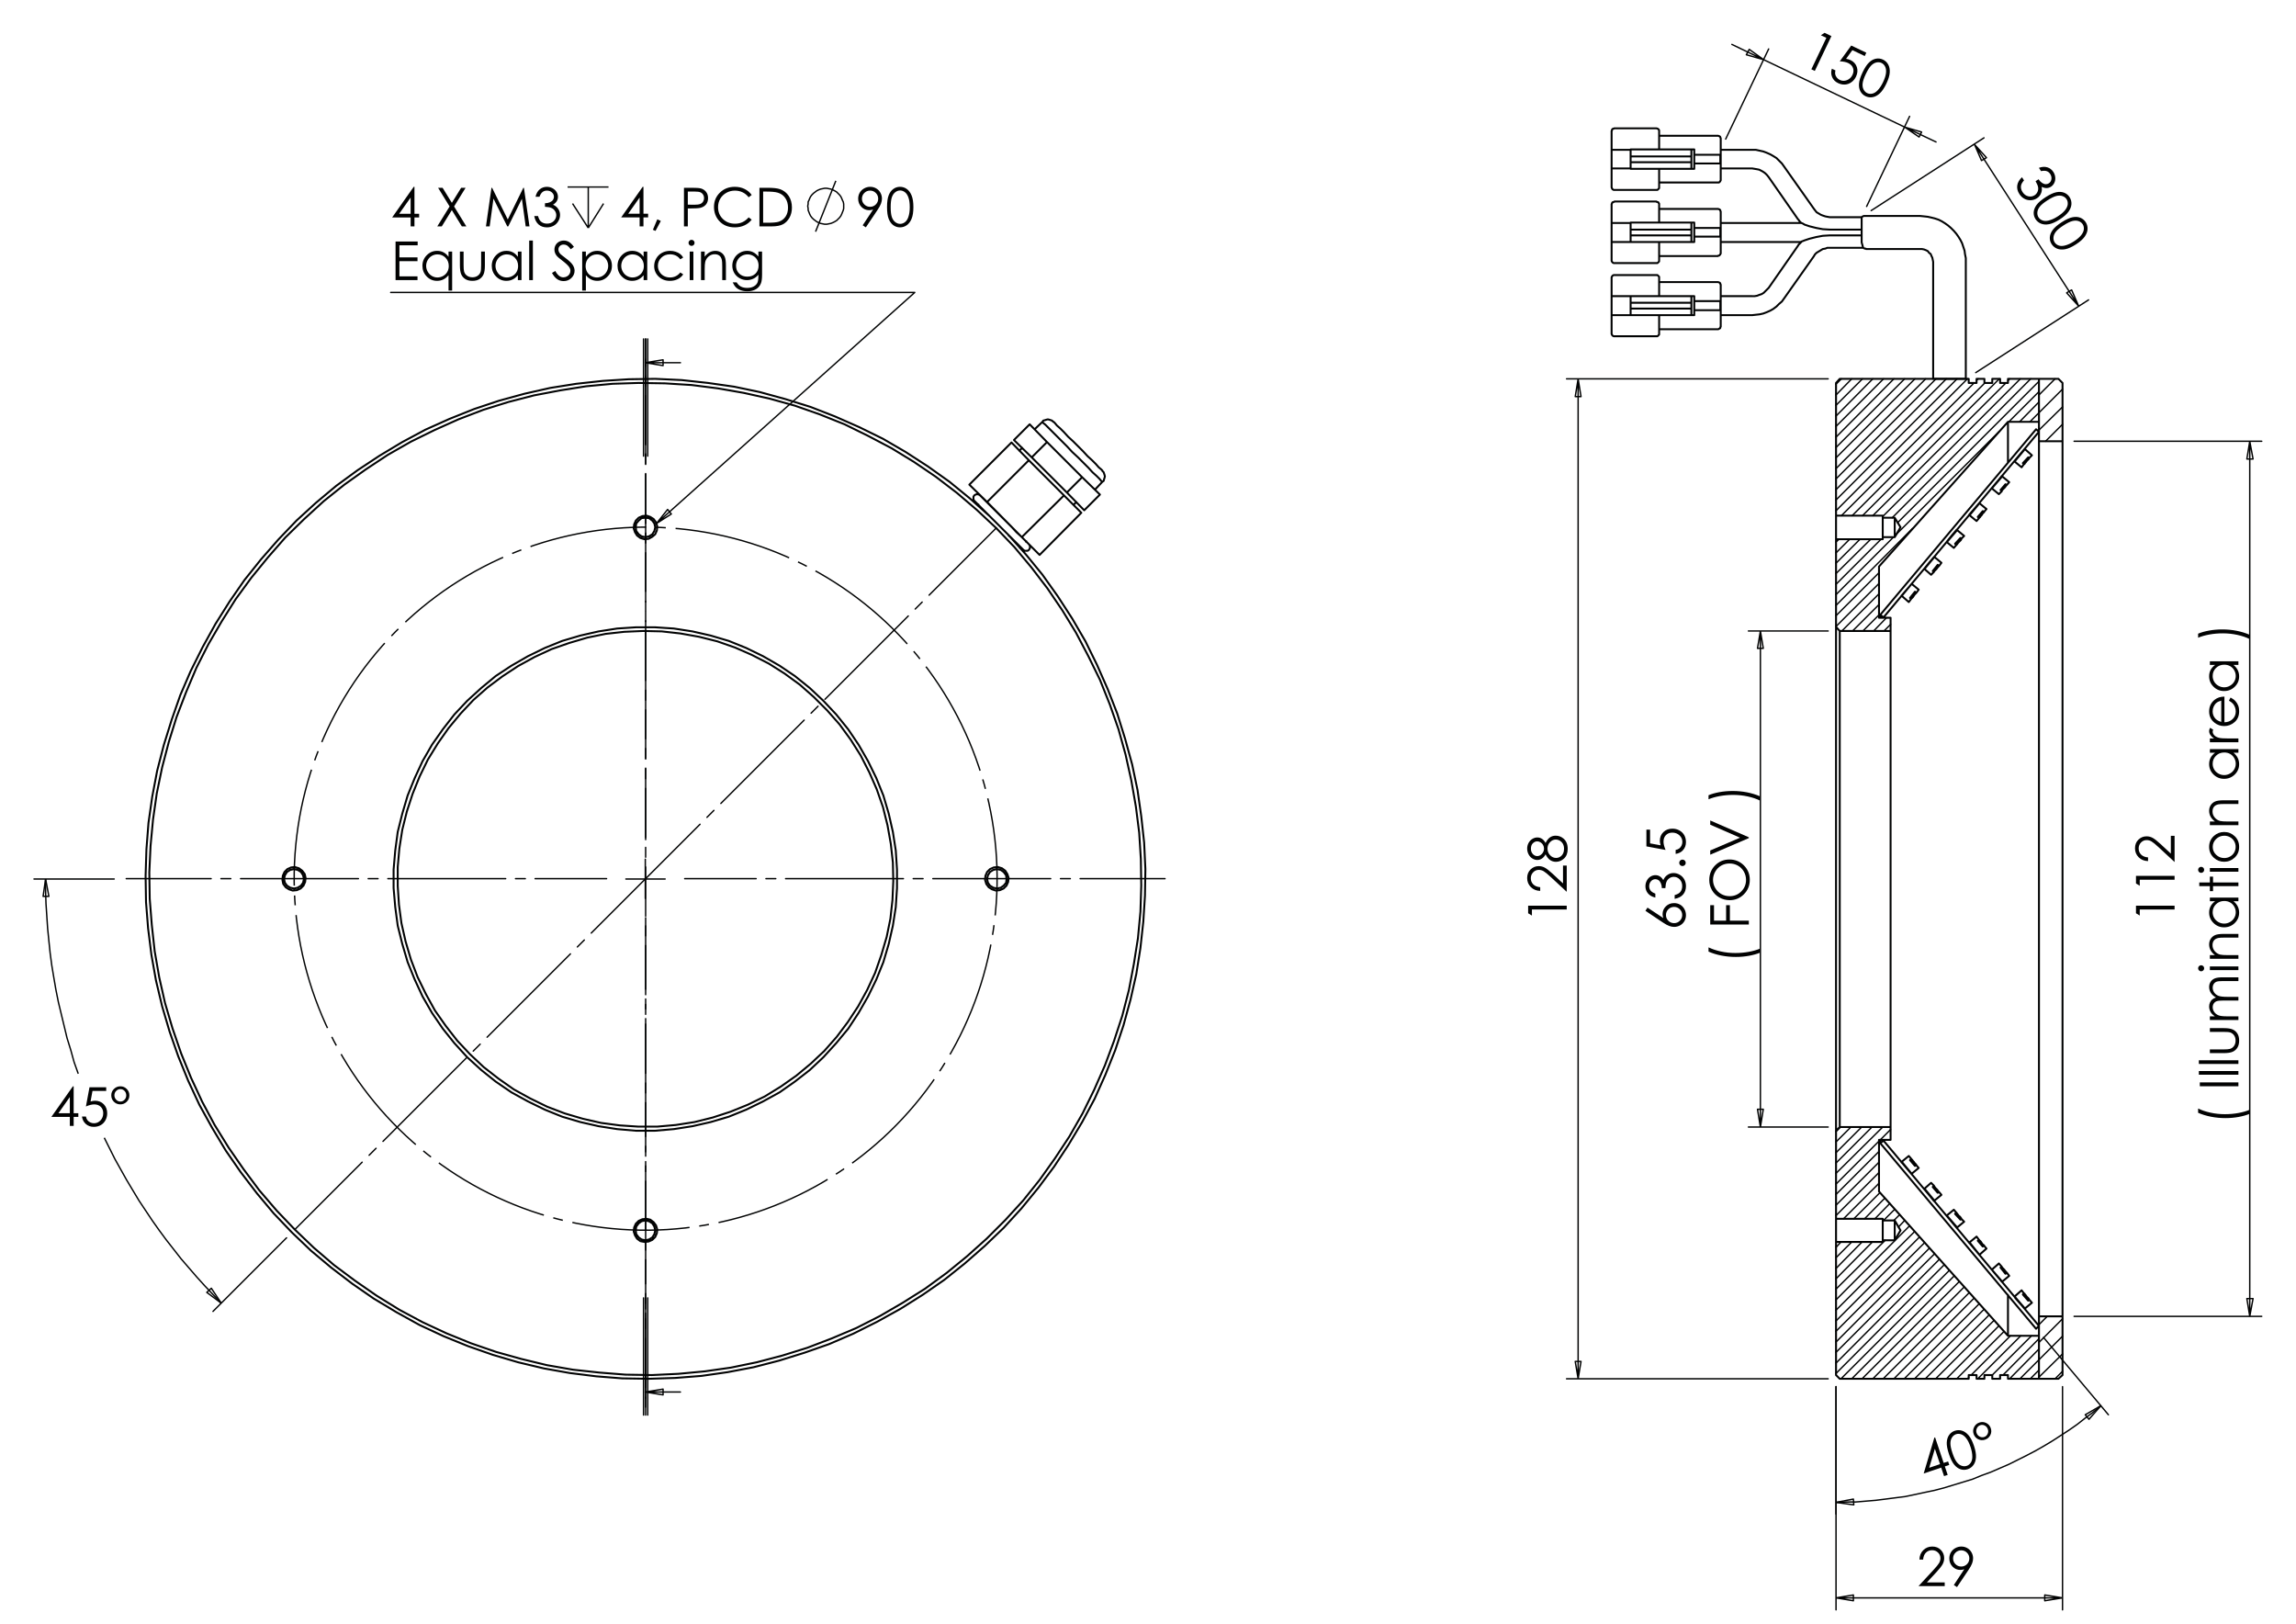 <?xml version="1.0" encoding="utf-8"?>
<!-- Generator: Adobe Illustrator 16.0.0, SVG Export Plug-In . SVG Version: 6.00 Build 0)  -->
<!DOCTYPE svg PUBLIC "-//W3C//DTD SVG 1.1//EN" "http://www.w3.org/Graphics/SVG/1.1/DTD/svg11.dtd">
<svg version="1.1" id="Ebene_1" xmlns="http://www.w3.org/2000/svg" xmlns:xlink="http://www.w3.org/1999/xlink" x="0px" y="0px"
	 width="841.89px" height="595.28px" viewBox="0 0 841.89 595.28" enable-background="new 0 0 841.89 595.28" xml:space="preserve">
<g>
	<path fill="#010202" d="M26.725,398.26h0.287v9.87h1.712v1.347h-1.712v3.29h-1.405v-3.29h-6.774L26.725,398.26z M25.607,408.13
		v-5.943l-4.193,5.943H25.607z"/>
	<path fill="#010202" d="M38.943,398.616v1.347h-5.03l-0.708,3.858c0.615-0.181,1.169-0.271,1.663-0.271
		c1.288,0,2.35,0.432,3.187,1.294c0.836,0.862,1.254,1.967,1.254,3.313c0,0.931-0.215,1.783-0.645,2.56
		c-0.43,0.775-1.012,1.371-1.746,1.784c-0.735,0.414-1.583,0.62-2.545,0.62c-1.148,0-2.117-0.351-2.906-1.053
		s-1.26-1.611-1.414-2.728h1.453c0.109,0.545,0.293,0.988,0.553,1.328s0.606,0.613,1.039,0.822c0.433,0.208,0.887,0.313,1.362,0.313
		c0.93,0,1.729-0.353,2.396-1.057c0.667-0.704,1-1.585,1-2.642c0-0.954-0.302-1.729-0.904-2.325
		c-0.603-0.596-1.408-0.894-2.416-0.894c-0.833,0-1.844,0.254-3.031,0.76l1.309-7.031H38.943z"/>
	<path fill="#010202" d="M47.439,401.569c0,0.93-0.324,1.714-0.972,2.352c-0.648,0.639-1.434,0.957-2.357,0.957
		c-0.924,0-1.707-0.32-2.348-0.962c-0.641-0.641-0.962-1.433-0.962-2.376c0-0.904,0.329-1.677,0.986-2.318
		c0.657-0.641,1.441-0.962,2.353-0.962c0.911,0,1.688,0.321,2.333,0.962C47.117,399.863,47.439,400.646,47.439,401.569z
		 M46.294,401.588c0-0.651-0.208-1.197-0.625-1.638s-0.924-0.661-1.52-0.661c-0.603,0-1.121,0.222-1.554,0.666
		c-0.433,0.443-0.649,0.981-0.649,1.614c0,0.619,0.218,1.154,0.654,1.604c0.436,0.45,0.949,0.675,1.54,0.675
		c0.59,0,1.097-0.22,1.52-0.66C46.082,402.747,46.294,402.214,46.294,401.588z"/>
</g>
<g>
	<path fill="#010202" d="M151.686,68.496h0.287v9.87h1.711v1.347h-1.711v3.29h-1.404v-3.29h-6.77L151.686,68.496z M150.568,78.366
		v-5.944l-4.191,5.944H150.568z"/>
	<path fill="#010202" d="M160.642,68.852h1.653l3.387,5.506l3.407-5.506h1.631l-4.219,6.837l4.498,7.313h-1.653l-3.673-5.972
		l-3.685,5.972h-1.654l4.519-7.304L160.642,68.852z"/>
	<path fill="#010202" d="M178.187,83.003l2.025-14.151h0.229l5.751,11.611l5.695-11.611h0.227l2.036,14.151h-1.386l-1.398-10.12
		l-5.001,10.12h-0.361l-5.062-10.197l-1.39,10.197H178.187z"/>
	<path fill="#010202" d="M197.814,72.132h-1.442c0.263-1.167,0.766-2.065,1.51-2.693s1.622-0.943,2.635-0.943
		c0.737,0,1.425,0.168,2.063,0.505c0.638,0.336,1.131,0.79,1.481,1.361c0.349,0.571,0.524,1.167,0.524,1.79
		c0,1.218-0.606,2.184-1.817,2.896c0.68,0.276,1.237,0.68,1.673,1.212c0.615,0.75,0.923,1.591,0.923,2.521
		c0,0.802-0.212,1.566-0.635,2.294c-0.423,0.728-1,1.291-1.731,1.688c-0.731,0.398-1.548,0.597-2.452,0.597
		c-1.218,0-2.234-0.351-3.049-1.053c-0.814-0.703-1.346-1.733-1.596-3.093h1.385c0.244,0.917,0.593,1.581,1.048,1.991
		c0.583,0.52,1.327,0.779,2.231,0.779c1.025,0,1.85-0.308,2.471-0.924c0.622-0.616,0.933-1.337,0.933-2.165
		c0-0.551-0.156-1.067-0.466-1.548c-0.311-0.481-0.728-0.843-1.25-1.087c-0.522-0.244-1.332-0.394-2.428-0.452v-1.298
		c0.647,0,1.237-0.114,1.77-0.342c0.532-0.228,0.918-0.518,1.159-0.871c0.241-0.353,0.361-0.737,0.361-1.154
		c0-0.616-0.245-1.148-0.736-1.597c-0.49-0.449-1.11-0.674-1.861-0.674c-0.609,0-1.135,0.172-1.577,0.515
		C198.497,70.729,198.122,71.312,197.814,72.132z"/>
</g>
<path fill="none" stroke="#010202" stroke-width="0.51" stroke-miterlimit="10" d="M221.309,74.627l-5.607,8.942 M209.943,74.627
	l5.759,8.942 M215.702,68.565v15.004 M208.124,68.565h15.003"/>
<g>
	<path fill="#010202" d="M235.651,68.489h0.287v9.87h1.711v1.347h-1.711v3.29h-1.404v-3.29h-6.77L235.651,68.489z M234.534,78.359
		v-5.944l-4.191,5.944H234.534z"/>
	<path fill="#010202" d="M241.014,80.399l1.298,0.615l-1.952,3.637l-0.952-0.404L241.014,80.399z"/>
	<path fill="#010202" d="M250.793,68.845h2.817c1.616,0,2.705,0.071,3.27,0.212c0.808,0.199,1.468,0.607,1.98,1.227
		c0.513,0.619,0.77,1.396,0.77,2.333c0,0.943-0.25,1.721-0.75,2.333s-1.189,1.024-2.067,1.236c-0.641,0.154-1.84,0.231-3.596,0.231
		h-1.01v6.58h-1.414V68.845z M252.207,70.23v4.8l2.395,0.029c0.968,0,1.676-0.088,2.125-0.264c0.449-0.176,0.801-0.461,1.058-0.854
		s0.385-0.834,0.385-1.32c0-0.474-0.128-0.907-0.385-1.301s-0.595-0.674-1.015-0.84c-0.42-0.166-1.107-0.25-2.063-0.25H252.207z"/>
	<path fill="#010202" d="M275.63,71.472l-1.115,0.856c-0.616-0.802-1.354-1.409-2.217-1.823c-0.862-0.414-1.809-0.621-2.841-0.621
		c-1.128,0-2.173,0.271-3.135,0.813c-0.961,0.542-1.707,1.27-2.235,2.184s-0.793,1.942-0.793,3.083c0,1.726,0.591,3.165,1.774,4.319
		c1.183,1.154,2.674,1.731,4.476,1.731c1.98,0,3.638-0.776,4.971-2.328l1.115,0.846c-0.705,0.898-1.585,1.592-2.64,2.083
		c-1.054,0.491-2.232,0.736-3.534,0.736c-2.474,0-4.426-0.824-5.856-2.472c-1.199-1.392-1.798-3.072-1.798-5.041
		c0-2.071,0.726-3.814,2.178-5.229c1.452-1.414,3.271-2.121,5.457-2.121c1.32,0,2.513,0.262,3.577,0.784
		C274.079,69.796,274.951,70.529,275.63,71.472z"/>
	<path fill="#010202" d="M278.467,82.996V68.845h2.933c2.116,0,3.651,0.17,4.606,0.51c1.372,0.481,2.444,1.315,3.216,2.501
		s1.159,2.601,1.159,4.242c0,1.417-0.306,2.665-0.918,3.742c-0.612,1.077-1.407,1.873-2.385,2.386s-2.348,0.77-4.111,0.77H278.467z
		 M279.823,81.659h1.634c1.956,0,3.311-0.122,4.067-0.365c1.064-0.346,1.901-0.969,2.51-1.869s0.914-2.001,0.914-3.302
		c0-1.365-0.33-2.531-0.99-3.499c-0.661-0.968-1.581-1.631-2.76-1.99c-0.885-0.269-2.343-0.404-4.375-0.404h-1V81.659z"/>
</g>
<path fill="none" stroke="#010202" stroke-width="0.51" stroke-miterlimit="10" d="M299.054,84.933l7.426-18.641 M309.359,75.537
	v-0.757l-0.151-0.758l-0.303-0.606l-0.304-0.757l-0.302-0.606l-0.455-0.606l-0.606-0.606l-0.454-0.455l-0.758-0.455l-0.606-0.303
	l-0.758-0.303l-0.758-0.151l-0.758-0.152h-0.758l-0.758,0.152l-0.757,0.151l-0.758,0.303l-0.607,0.303l-0.606,0.455l-0.606,0.455
	l-0.606,0.606l-0.455,0.606l-0.302,0.606l-0.304,0.757l-0.303,0.606v0.758l-0.151,0.757l0.151,0.91v0.606l0.303,0.758l0.304,0.758
	l0.302,0.606l0.455,0.607l0.606,0.606l0.606,0.454l0.606,0.455l0.607,0.303l0.758,0.304l0.757,0.151l0.758,0.151h0.758l0.758-0.151
	l0.758-0.151l0.758-0.304l0.606-0.303l0.758-0.455l0.454-0.454l0.606-0.606l0.455-0.607l0.302-0.606l0.304-0.758l0.303-0.758
	l0.151-0.606V75.537"/>
<g>
	<path fill="#010202" d="M317.488,83.352l-1.165-0.75l3.83-5.794c-0.513,0.169-0.995,0.253-1.445,0.253
		c-1.125,0-2.079-0.405-2.863-1.217c-0.784-0.811-1.176-1.81-1.176-2.997c0-0.814,0.189-1.549,0.567-2.203
		c0.379-0.654,0.916-1.177,1.612-1.568c0.696-0.391,1.442-0.587,2.237-0.587c0.783,0,1.506,0.189,2.17,0.568
		c0.664,0.378,1.186,0.907,1.564,1.587c0.378,0.68,0.568,1.405,0.568,2.174c0,0.583-0.117,1.194-0.352,1.833
		c-0.234,0.638-0.653,1.406-1.256,2.304L317.488,83.352z M319.035,75.82c0.829,0,1.533-0.29,2.11-0.871
		c0.578-0.581,0.866-1.281,0.866-2.102s-0.29-1.521-0.871-2.102c-0.581-0.58-1.285-0.871-2.112-0.871
		c-0.821,0-1.522,0.291-2.103,0.871c-0.581,0.581-0.871,1.281-0.871,2.102s0.291,1.521,0.873,2.102S318.211,75.82,319.035,75.82z"/>
	<path fill="#010202" d="M325.254,75.925c0-1.866,0.2-3.309,0.602-4.329c0.401-1.02,0.967-1.792,1.698-2.318
		s1.549-0.789,2.454-0.789c0.917,0,1.748,0.265,2.493,0.794c0.744,0.529,1.333,1.323,1.766,2.381s0.649,2.479,0.649,4.261
		c0,1.777-0.213,3.191-0.64,4.243c-0.427,1.052-1.015,1.845-1.766,2.381c-0.75,0.535-1.584,0.803-2.502,0.803
		c-0.904,0-1.719-0.26-2.444-0.779c-0.725-0.52-1.291-1.294-1.699-2.323C325.458,79.22,325.254,77.779,325.254,75.925z
		 M326.591,75.95c0,1.598,0.143,2.806,0.428,3.625c0.286,0.818,0.708,1.439,1.266,1.863c0.558,0.424,1.148,0.636,1.771,0.636
		c0.628,0,1.216-0.207,1.761-0.621c0.545-0.414,0.959-1.035,1.242-1.863c0.353-1.008,0.529-2.221,0.529-3.639
		c0-1.425-0.158-2.591-0.472-3.5c-0.314-0.908-0.749-1.573-1.304-1.993c-0.555-0.42-1.141-0.63-1.756-0.63
		c-0.629,0-1.219,0.21-1.771,0.63s-0.972,1.04-1.261,1.858C326.736,73.133,326.591,74.345,326.591,75.95z"/>
</g>
<g>
	<path fill="#010202" d="M145.041,88.546h8.11v1.385h-6.695v4.435h6.638v1.385h-6.638v5.56h6.638v1.385h-8.052V88.546z"/>
	<path fill="#010202" d="M165.792,92.231v14.295h-1.328v-5.627c-0.564,0.686-1.198,1.203-1.9,1.549
		c-0.703,0.346-1.471,0.52-2.304,0.52c-1.481,0-2.747-0.537-3.795-1.611c-1.049-1.074-1.573-2.381-1.573-3.92
		c0-1.507,0.529-2.796,1.587-3.867c1.058-1.071,2.332-1.606,3.819-1.606c0.859,0,1.637,0.183,2.333,0.548
		c0.696,0.366,1.307,0.914,1.833,1.645v-1.924H165.792z M160.409,93.26c-0.749,0-1.441,0.184-2.075,0.552
		c-0.634,0.369-1.139,0.886-1.514,1.552c-0.375,0.666-0.562,1.371-0.562,2.114c0,0.737,0.189,1.441,0.567,2.114
		c0.378,0.673,0.886,1.196,1.523,1.571s1.321,0.562,2.052,0.562c0.737,0,1.435-0.186,2.095-0.557
		c0.66-0.372,1.167-0.875,1.523-1.509c0.355-0.634,0.533-1.348,0.533-2.143c0-1.211-0.399-2.223-1.196-3.037
		S161.575,93.26,160.409,93.26z"/>
	<path fill="#010202" d="M168.639,92.231h1.347v4.887c0,1.193,0.064,2.014,0.193,2.463c0.192,0.641,0.56,1.148,1.103,1.52
		c0.542,0.372,1.19,0.558,1.941,0.558s1.389-0.181,1.913-0.543c0.523-0.362,0.884-0.838,1.083-1.429
		c0.135-0.404,0.203-1.26,0.203-2.568v-4.887h1.375v5.137c0,1.443-0.168,2.53-0.505,3.261c-0.337,0.731-0.844,1.304-1.52,1.717
		c-0.677,0.414-1.525,0.621-2.544,0.621c-1.02,0-1.871-0.207-2.554-0.621s-1.193-0.991-1.53-1.731
		c-0.336-0.741-0.505-1.855-0.505-3.343V92.231z"/>
	<path fill="#010202" d="M191.217,92.231v10.466h-1.327v-1.799c-0.564,0.686-1.198,1.203-1.9,1.549
		c-0.702,0.346-1.47,0.52-2.304,0.52c-1.481,0-2.747-0.537-3.795-1.611c-1.048-1.074-1.573-2.381-1.573-3.92
		c0-1.507,0.529-2.796,1.587-3.867c1.058-1.071,2.331-1.606,3.819-1.606c0.859,0,1.637,0.183,2.333,0.548s1.307,0.914,1.833,1.645
		v-1.924H191.217z M185.834,93.26c-0.75,0-1.441,0.184-2.076,0.552c-0.634,0.369-1.139,0.886-1.513,1.552
		c-0.375,0.666-0.562,1.371-0.562,2.114c0,0.737,0.189,1.441,0.567,2.114c0.378,0.673,0.885,1.196,1.523,1.571
		c0.637,0.375,1.321,0.562,2.051,0.562c0.737,0,1.435-0.186,2.095-0.557c0.66-0.372,1.167-0.875,1.523-1.509
		c0.355-0.634,0.533-1.348,0.533-2.143c0-1.211-0.399-2.223-1.196-3.037C187.982,93.667,187,93.26,185.834,93.26z"/>
	<path fill="#010202" d="M194.045,88.19h1.347v14.507h-1.347V88.19z"/>
	<path fill="#010202" d="M202.405,100.062l1.203-0.722c0.846,1.559,1.824,2.338,2.934,2.338c0.475,0,0.92-0.111,1.337-0.332
		s0.734-0.518,0.953-0.89c0.218-0.372,0.327-0.767,0.327-1.184c0-0.475-0.161-0.939-0.481-1.395
		c-0.443-0.628-1.251-1.385-2.424-2.271c-1.18-0.891-1.915-1.536-2.203-1.934c-0.5-0.667-0.75-1.388-0.75-2.165
		c0-0.616,0.147-1.177,0.443-1.684c0.295-0.506,0.71-0.906,1.246-1.197c0.535-0.292,1.117-0.438,1.746-0.438
		c0.667,0,1.291,0.165,1.871,0.496c0.58,0.33,1.194,0.938,1.842,1.823l-1.154,0.875c-0.533-0.706-0.986-1.17-1.361-1.395
		c-0.375-0.224-0.784-0.336-1.227-0.336c-0.571,0-1.038,0.173-1.4,0.52c-0.362,0.346-0.543,0.773-0.543,1.279
		c0,0.308,0.064,0.606,0.192,0.895s0.362,0.603,0.702,0.943c0.186,0.18,0.795,0.651,1.828,1.414c1.225,0.904,2.065,1.709,2.52,2.415
		c0.456,0.706,0.683,1.414,0.683,2.126c0,1.026-0.39,1.918-1.168,2.674c-0.779,0.757-1.727,1.135-2.843,1.135
		c-0.86,0-1.639-0.229-2.338-0.688S202.995,101.139,202.405,100.062z"/>
	<path fill="#010202" d="M213.478,92.231h1.347v1.924c0.532-0.731,1.144-1.279,1.836-1.645c0.692-0.366,1.464-0.548,2.316-0.548
		c1.486,0,2.758,0.536,3.815,1.606c1.058,1.071,1.586,2.36,1.586,3.867c0,1.54-0.524,2.846-1.571,3.92s-2.311,1.611-3.791,1.611
		c-0.833,0-1.599-0.173-2.297-0.52c-0.698-0.346-1.329-0.863-1.893-1.549v5.627h-1.347V92.231z M218.865,93.26
		c-1.165,0-2.145,0.407-2.942,1.22c-0.796,0.813-1.195,1.826-1.195,3.037c0,0.794,0.178,1.509,0.533,2.143
		c0.355,0.634,0.864,1.137,1.526,1.509c0.663,0.372,1.361,0.557,2.097,0.557c0.723,0,1.403-0.187,2.04-0.562
		s1.144-0.898,1.521-1.571c0.377-0.672,0.566-1.377,0.566-2.114c0-0.743-0.188-1.448-0.562-2.114
		c-0.374-0.666-0.878-1.184-1.511-1.552C220.305,93.444,219.614,93.26,218.865,93.26z"/>
	<path fill="#010202" d="M237.326,92.231v10.466h-1.327v-1.799c-0.564,0.686-1.198,1.203-1.9,1.549
		c-0.702,0.346-1.47,0.52-2.304,0.52c-1.481,0-2.747-0.537-3.795-1.611c-1.048-1.074-1.573-2.381-1.573-3.92
		c0-1.507,0.529-2.796,1.587-3.867c1.058-1.071,2.331-1.606,3.819-1.606c0.859,0,1.637,0.183,2.333,0.548s1.307,0.914,1.833,1.645
		v-1.924H237.326z M231.944,93.26c-0.75,0-1.441,0.184-2.076,0.552c-0.634,0.369-1.139,0.886-1.513,1.552
		c-0.375,0.666-0.562,1.371-0.562,2.114c0,0.737,0.189,1.441,0.567,2.114c0.378,0.673,0.885,1.196,1.523,1.571
		c0.637,0.375,1.321,0.562,2.051,0.562c0.737,0,1.435-0.186,2.095-0.557c0.66-0.372,1.167-0.875,1.523-1.509
		c0.355-0.634,0.533-1.348,0.533-2.143c0-1.211-0.399-2.223-1.196-3.037C234.091,93.667,233.11,93.26,231.944,93.26z"/>
	<path fill="#010202" d="M250.516,94.405l-1.068,0.664c-0.922-1.225-2.181-1.837-3.776-1.837c-1.275,0-2.333,0.41-3.176,1.23
		s-1.264,1.816-1.264,2.988c0,0.762,0.194,1.48,0.582,2.152c0.387,0.673,0.919,1.195,1.595,1.566s1.433,0.557,2.272,0.557
		c1.537,0,2.793-0.612,3.767-1.837l1.068,0.702c-0.5,0.753-1.172,1.338-2.016,1.753c-0.843,0.415-1.804,0.623-2.881,0.623
		c-1.654,0-3.027-0.526-4.117-1.578s-1.635-2.332-1.635-3.838c0-1.013,0.255-1.955,0.765-2.824c0.51-0.869,1.21-1.547,2.102-2.035
		c0.891-0.487,1.889-0.731,2.992-0.731c0.693,0,1.361,0.106,2.006,0.317c0.645,0.212,1.191,0.488,1.64,0.828
		S250.201,93.879,250.516,94.405z"/>
	<path fill="#010202" d="M253.57,87.921c0.307,0,0.568,0.109,0.786,0.327c0.217,0.218,0.326,0.481,0.326,0.789
		c0,0.301-0.109,0.561-0.326,0.779c-0.217,0.218-0.479,0.327-0.786,0.327c-0.3,0-0.559-0.109-0.776-0.327
		c-0.217-0.218-0.326-0.478-0.326-0.779c0-0.308,0.108-0.571,0.326-0.789C253.011,88.03,253.27,87.921,253.57,87.921z
		 M252.901,92.231h1.347v10.466h-1.347V92.231z"/>
	<path fill="#010202" d="M257.047,92.231h1.347v1.876c0.539-0.718,1.135-1.255,1.789-1.611c0.654-0.356,1.366-0.534,2.136-0.534
		c0.782,0,1.477,0.199,2.083,0.597c0.606,0.397,1.053,0.933,1.342,1.606s0.433,1.722,0.433,3.146v5.387h-1.347v-4.993
		c0-1.206-0.05-2.011-0.15-2.415c-0.156-0.693-0.455-1.214-0.898-1.563c-0.442-0.349-1.02-0.524-1.731-0.524
		c-0.815,0-1.544,0.269-2.189,0.808c-0.645,0.539-1.07,1.206-1.275,2c-0.128,0.52-0.192,1.469-0.192,2.848v3.838h-1.347V92.231z"/>
	<path fill="#010202" d="M278.086,92.231h1.347v8.34c0,1.469-0.128,2.543-0.385,3.223c-0.353,0.962-0.965,1.703-1.837,2.222
		s-1.921,0.779-3.146,0.779c-0.898,0-1.705-0.127-2.42-0.381c-0.715-0.254-1.297-0.595-1.746-1.022
		c-0.449-0.428-0.863-1.053-1.241-1.876h1.462c0.398,0.692,0.912,1.206,1.541,1.539c0.629,0.333,1.409,0.5,2.34,0.5
		c0.918,0,1.694-0.171,2.326-0.513c0.632-0.342,1.083-0.772,1.354-1.29c0.27-0.518,0.404-1.354,0.404-2.507v-0.539
		c-0.507,0.641-1.127,1.133-1.859,1.477c-0.731,0.343-1.508,0.515-2.33,0.515c-0.963,0-1.868-0.239-2.716-0.717
		c-0.847-0.478-1.502-1.121-1.964-1.929s-0.693-1.696-0.693-2.665s0.241-1.871,0.722-2.708s1.147-1.499,1.999-1.987
		c0.851-0.487,1.748-0.731,2.691-0.731c0.783,0,1.513,0.162,2.191,0.486c0.677,0.324,1.33,0.858,1.959,1.602V92.231z M274.113,93.26
		c-0.763,0-1.472,0.185-2.126,0.553s-1.167,0.878-1.539,1.529c-0.372,0.651-0.558,1.355-0.558,2.112
		c0,1.148,0.385,2.097,1.154,2.847c0.77,0.75,1.767,1.125,2.992,1.125c1.238,0,2.233-0.372,2.987-1.116
		c0.753-0.744,1.13-1.722,1.13-2.934c0-0.789-0.173-1.493-0.52-2.111c-0.346-0.619-0.837-1.108-1.472-1.467
		C275.527,93.44,274.844,93.26,274.113,93.26z"/>
</g>
<g>
	<path fill="#010202" d="M603.34,333.91l0.76-1.164l5.791,3.826c-0.173-0.513-0.26-0.994-0.26-1.444
		c0-1.124,0.406-2.077,1.218-2.861c0.811-0.783,1.81-1.175,2.996-1.175c0.814,0,1.551,0.188,2.208,0.567s1.18,0.917,1.568,1.613
		c0.388,0.696,0.581,1.446,0.581,2.249c0,0.776-0.188,1.497-0.563,2.162c-0.375,0.664-0.902,1.186-1.582,1.564
		s-1.408,0.568-2.184,0.568c-0.577,0-1.186-0.117-1.823-0.352s-1.406-0.654-2.304-1.258L603.34,333.91z M610.872,335.464
		c0,0.822,0.29,1.524,0.871,2.105c0.58,0.581,1.284,0.871,2.111,0.871c0.821,0,1.521-0.29,2.102-0.872
		c0.581-0.581,0.871-1.283,0.871-2.105c0-0.821-0.29-1.523-0.871-2.104c-0.58-0.581-1.28-0.872-2.102-0.872
		c-0.827,0-1.531,0.291-2.111,0.872C611.162,333.939,610.872,334.642,610.872,335.464z"/>
	<path fill="#010202" d="M606.977,327.619v1.442c-1.168-0.263-2.065-0.766-2.694-1.51c-0.628-0.744-0.942-1.623-0.942-2.636
		c0-0.737,0.168-1.426,0.505-2.063c0.337-0.639,0.791-1.132,1.361-1.481c0.571-0.35,1.167-0.524,1.789-0.524
		c1.219,0,2.184,0.606,2.896,1.818c0.276-0.68,0.681-1.238,1.213-1.674c0.75-0.616,1.59-0.924,2.521-0.924
		c0.802,0,1.566,0.212,2.294,0.635c0.728,0.424,1.291,1.001,1.688,1.731c0.397,0.731,0.596,1.549,0.596,2.453
		c0,1.219-0.351,2.235-1.053,3.05s-1.733,1.347-3.093,1.597v-1.386c0.917-0.243,1.581-0.593,1.991-1.048
		c0.52-0.584,0.779-1.328,0.779-2.232c0-1.025-0.308-1.85-0.924-2.472c-0.615-0.622-1.337-0.934-2.164-0.934
		c-0.552,0-1.068,0.156-1.549,0.467c-0.481,0.312-0.844,0.729-1.087,1.251c-0.244,0.522-0.395,1.332-0.452,2.429h-1.299
		c0-0.647-0.114-1.237-0.342-1.771c-0.228-0.532-0.518-0.918-0.87-1.158c-0.353-0.241-0.738-0.361-1.154-0.361
		c-0.616,0-1.148,0.245-1.598,0.736c-0.448,0.49-0.673,1.11-0.673,1.861c0,0.609,0.172,1.135,0.515,1.577
		S606.155,327.311,606.977,327.619z"/>
	<path fill="#010202" d="M615.73,316.325c0-0.326,0.115-0.605,0.346-0.837c0.231-0.23,0.514-0.346,0.847-0.346
		c0.327,0,0.608,0.115,0.842,0.346c0.234,0.231,0.352,0.511,0.352,0.837c0,0.327-0.117,0.606-0.352,0.837
		c-0.233,0.231-0.515,0.347-0.842,0.347c-0.333,0-0.615-0.115-0.847-0.347C615.846,316.932,615.73,316.652,615.73,316.325z"/>
	<path fill="#010202" d="M603.696,304.167h1.347v5.028l3.858,0.708c-0.181-0.615-0.271-1.169-0.271-1.662
		c0-1.288,0.432-2.35,1.294-3.186s1.967-1.254,3.313-1.254c0.931,0,1.783,0.215,2.56,0.645c0.775,0.43,1.371,1.011,1.784,1.745
		c0.414,0.734,0.62,1.583,0.62,2.545c0,1.147-0.351,2.116-1.053,2.904c-0.702,0.789-1.611,1.261-2.728,1.414v-1.452
		c0.545-0.109,0.988-0.293,1.328-0.553s0.613-0.606,0.822-1.039c0.208-0.433,0.313-0.887,0.313-1.361
		c0-0.93-0.353-1.729-1.057-2.396s-1.585-1-2.642-1c-0.954,0-1.729,0.302-2.325,0.904s-0.894,1.407-0.894,2.414
		c0,0.834,0.254,1.844,0.76,3.03l-7.031-1.309V304.167z"/>
</g>
<g>
	<path fill="#010202" d="M626.477,348.873v-1.559c1.289,0.629,2.793,1.133,4.512,1.511c1.719,0.379,3.492,0.567,5.32,0.567
		c1.691,0,3.324-0.143,4.896-0.428c1.57-0.285,2.953-0.679,4.145-1.179v1.481c-1.141,0.475-2.484,0.854-4.029,1.136
		c-1.547,0.282-3.156,0.423-4.83,0.423c-1.801,0-3.557-0.166-5.266-0.5C629.516,349.993,627.932,349.509,626.477,348.873z"/>
	<path fill="#010202" d="M627.102,338.943v-7.091h1.385v5.677h4.436v-5.677h1.385v5.677h6.945v1.414H627.102z"/>
	<path fill="#010202" d="M626.746,322.65c0-2.144,0.715-3.938,2.145-5.382s3.191-2.167,5.281-2.167c2.072,0,3.828,0.721,5.271,2.162
		c1.443,1.44,2.164,3.198,2.164,5.271c0,2.1-0.717,3.871-2.154,5.315c-1.436,1.443-3.174,2.166-5.213,2.166
		c-1.359,0-2.621-0.329-3.781-0.987c-1.16-0.657-2.07-1.555-2.727-2.69C627.074,325.201,626.746,323.973,626.746,322.65z
		 M628.121,322.588c0,1.047,0.273,2.04,0.818,2.978c0.547,0.938,1.281,1.671,2.205,2.197c0.924,0.527,1.955,0.79,3.09,0.79
		c1.682,0,3.102-0.583,4.26-1.749c1.16-1.166,1.738-2.571,1.738-4.216c0-1.099-0.266-2.115-0.799-3.051
		c-0.533-0.935-1.262-1.663-2.186-2.188c-0.924-0.523-1.951-0.785-3.08-0.785c-1.123,0-2.139,0.262-3.047,0.785
		c-0.908,0.524-1.635,1.261-2.182,2.212C628.395,320.513,628.121,321.521,628.121,322.588z"/>
	<path fill="#010202" d="M627.102,313.341v-1.54l10.934-4.69l-10.934-4.768v-1.539l14.15,6.158v0.308L627.102,313.341z"/>
	<path fill="#010202" d="M645.35,291.942v1.559c-1.289-0.635-2.793-1.14-4.512-1.516c-1.717-0.375-3.49-0.563-5.318-0.563
		c-1.693,0-3.326,0.143-4.896,0.428c-1.572,0.286-2.953,0.678-4.146,1.179v-1.482c1.141-0.481,2.486-0.861,4.035-1.14
		c1.549-0.279,3.16-0.418,4.834-0.418c1.797,0,3.549,0.167,5.258,0.5S643.895,291.308,645.35,291.942z"/>
</g>
<g>
	<path fill="#010202" d="M560.333,334.816v-2.78h14.15v1.404h-12.766v2.224L560.333,334.816z"/>
	<path fill="#010202" d="M564.758,325.262v1.356c-1.396-0.038-2.541-0.505-3.438-1.4c-0.896-0.895-1.344-2-1.344-3.314
		c0-1.303,0.42-2.356,1.261-3.161c0.841-0.806,1.832-1.208,2.974-1.208c0.803,0,1.555,0.192,2.257,0.576
		c0.703,0.384,1.654,1.129,2.854,2.235l3.796,3.526v-6.53h1.366v9.613l-5.843-5.408c-1.175-1.097-2.046-1.811-2.614-2.141
		c-0.567-0.331-1.166-0.496-1.795-0.496c-0.796,0-1.481,0.297-2.056,0.891c-0.575,0.593-0.862,1.319-0.862,2.18
		c0,0.904,0.302,1.656,0.904,2.256C562.821,324.837,563.668,325.178,564.758,325.262z"/>
	<path fill="#010202" d="M566.72,309.047c0.476-0.956,1.017-1.641,1.626-2.055c0.609-0.413,1.302-0.62,2.078-0.62
		c1.091,0,2.053,0.355,2.886,1.068c1.02,0.872,1.529,2.12,1.529,3.743c0,1.565-0.447,2.752-1.342,3.561
		c-0.895,0.808-1.881,1.212-2.958,1.212c-0.789,0-1.499-0.212-2.131-0.635c-0.632-0.424-1.194-1.129-1.688-2.117
		c-0.358,0.692-0.805,1.213-1.337,1.559c-0.532,0.347-1.103,0.52-1.712,0.52c-0.616,0-1.217-0.184-1.804-0.553
		s-1.049-0.879-1.386-1.53s-0.505-1.355-0.505-2.112c0-0.737,0.17-1.421,0.51-2.05c0.34-0.628,0.802-1.121,1.386-1.477
		c0.583-0.356,1.196-0.534,1.837-0.534c0.642,0,1.212,0.168,1.713,0.505C565.922,307.868,566.354,308.373,566.72,309.047z
		 M561.353,311.159c0,0.777,0.229,1.422,0.688,1.933c0.459,0.511,1.005,0.767,1.641,0.767c0.628,0,1.197-0.274,1.707-0.824
		s0.765-1.19,0.765-1.923c0-0.47-0.115-0.913-0.346-1.331c-0.231-0.417-0.547-0.743-0.948-0.979c-0.4-0.234-0.803-0.352-1.207-0.352
		c-0.57,0-1.097,0.231-1.577,0.694C561.593,309.607,561.353,310.278,561.353,311.159z M567.432,311.092
		c0,0.974,0.316,1.791,0.948,2.45c0.632,0.66,1.367,0.99,2.207,0.99c0.52,0,1.011-0.142,1.473-0.423
		c0.461-0.282,0.817-0.676,1.067-1.183c0.25-0.506,0.375-1.092,0.375-1.758c0-1.031-0.305-1.852-0.914-2.46
		c-0.608-0.608-1.32-0.913-2.135-0.913c-0.789,0-1.49,0.322-2.103,0.966S567.432,310.183,567.432,311.092z"/>
</g>
<g>
	<path fill="#010202" d="M783.216,334.813v-2.78h14.15v1.404h-12.766v2.224L783.216,334.813z"/>
	<path fill="#010202" d="M783.216,323.892v-2.78h14.15v1.404h-12.766v2.224L783.216,323.892z"/>
	<path fill="#010202" d="M787.641,314.337v1.356c-1.396-0.038-2.541-0.505-3.438-1.4c-0.896-0.895-1.344-2-1.344-3.314
		c0-1.303,0.42-2.356,1.261-3.161c0.841-0.806,1.832-1.208,2.974-1.208c0.803,0,1.555,0.192,2.257,0.576
		c0.703,0.384,1.654,1.129,2.854,2.235l3.796,3.526v-6.53h1.366v9.613l-5.843-5.408c-1.175-1.097-2.046-1.811-2.614-2.141
		c-0.567-0.331-1.166-0.496-1.795-0.496c-0.796,0-1.481,0.297-2.056,0.891c-0.575,0.593-0.862,1.319-0.862,2.18
		c0,0.904,0.302,1.656,0.904,2.256C785.704,313.912,786.551,314.253,787.641,314.337z"/>
</g>
<g>
	<path fill="#010202" d="M805.996,407.961v-1.559c1.289,0.629,2.793,1.132,4.512,1.51c1.719,0.379,3.492,0.567,5.32,0.567
		c1.692,0,3.325-0.143,4.896-0.428s2.953-0.678,4.146-1.178v1.48c-1.142,0.475-2.484,0.854-4.03,1.136s-3.155,0.423-4.829,0.423
		c-1.802,0-3.558-0.167-5.267-0.5S807.452,408.596,805.996,407.961z"/>
	<path fill="#010202" d="M806.622,398.236v-1.414h14.15v1.414H806.622z"/>
	<path fill="#010202" d="M806.266,394.003v-1.347h14.507v1.347H806.266z"/>
	<path fill="#010202" d="M806.266,390.06v-1.347h14.507v1.347H806.266z"/>
	<path fill="#010202" d="M810.306,386.087v-1.347h4.888c1.192,0,2.014-0.064,2.462-0.193c0.642-0.192,1.148-0.56,1.521-1.103
		s0.558-1.189,0.558-1.941c0-0.751-0.181-1.389-0.543-1.912s-0.839-0.885-1.429-1.084c-0.404-0.135-1.261-0.202-2.568-0.202h-4.888
		v-1.375h5.138c1.442,0,2.529,0.168,3.261,0.505s1.304,0.843,1.717,1.52c0.414,0.677,0.621,1.524,0.621,2.544
		s-0.207,1.871-0.621,2.554c-0.413,0.684-0.99,1.193-1.731,1.53c-0.74,0.336-1.854,0.505-3.343,0.505H810.306z"/>
	<path fill="#010202" d="M810.306,373.947v-1.347h1.809c-0.667-0.469-1.154-0.95-1.462-1.444c-0.41-0.681-0.615-1.396-0.615-2.147
		c0-0.507,0.099-0.988,0.298-1.444s0.463-0.828,0.794-1.117c0.33-0.289,0.803-0.539,1.419-0.751
		c-0.821-0.448-1.445-1.008-1.871-1.68c-0.427-0.672-0.64-1.395-0.64-2.169c0-0.723,0.183-1.36,0.548-1.914s0.875-0.964,1.529-1.233
		c0.654-0.269,1.636-0.402,2.944-0.402h5.714v1.375h-5.714c-1.122,0-1.894,0.08-2.313,0.24c-0.42,0.159-0.759,0.433-1.016,0.819
		c-0.256,0.387-0.385,0.849-0.385,1.385c0,0.652,0.192,1.248,0.577,1.788c0.385,0.541,0.898,0.936,1.539,1.185
		c0.642,0.249,1.713,0.374,3.214,0.374h4.098v1.347h-5.358c-1.264,0-2.121,0.078-2.573,0.235s-0.814,0.432-1.087,0.822
		c-0.272,0.392-0.409,0.856-0.409,1.395c0,0.622,0.188,1.204,0.563,1.746c0.375,0.542,0.88,0.942,1.515,1.202s1.606,0.39,2.915,0.39
		h4.435v1.347H810.306z"/>
	<path fill="#010202" d="M805.996,354.994c0-0.307,0.109-0.568,0.327-0.785c0.219-0.218,0.481-0.326,0.789-0.326
		c0.302,0,0.562,0.108,0.779,0.326c0.218,0.217,0.327,0.479,0.327,0.785c0,0.3-0.109,0.559-0.327,0.775s-0.478,0.326-0.779,0.326
		c-0.308,0-0.57-0.109-0.789-0.326C806.105,355.553,805.996,355.294,805.996,354.994z M810.306,355.662v-1.347h10.467v1.347H810.306
		z"/>
	<path fill="#010202" d="M810.306,351.516v-1.347h1.876c-0.718-0.538-1.255-1.135-1.611-1.789c-0.355-0.653-0.533-1.365-0.533-2.135
		c0-0.782,0.198-1.477,0.596-2.083c0.398-0.605,0.934-1.053,1.606-1.342c0.674-0.288,1.723-0.433,3.146-0.433h5.387v1.347h-4.993
		c-1.205,0-2.01,0.05-2.414,0.149c-0.692,0.156-1.214,0.456-1.563,0.898s-0.524,1.02-0.524,1.731c0,0.814,0.27,1.544,0.809,2.188
		c0.538,0.645,1.206,1.069,2.001,1.274c0.52,0.129,1.469,0.192,2.848,0.192h3.838v1.347H810.306z"/>
	<path fill="#010202" d="M810.306,329.075h10.467v1.327h-1.799c0.687,0.564,1.202,1.198,1.549,1.9s0.52,1.47,0.52,2.304
		c0,1.481-0.537,2.746-1.611,3.795c-1.074,1.048-2.381,1.572-3.92,1.572c-1.508,0-2.797-0.529-3.867-1.587
		c-1.071-1.059-1.606-2.331-1.606-3.819c0-0.858,0.183-1.637,0.548-2.332c0.365-0.696,0.914-1.307,1.646-1.833h-1.925V329.075z
		 M811.335,334.457c0,0.75,0.185,1.441,0.553,2.075c0.368,0.635,0.886,1.139,1.552,1.514c0.667,0.375,1.371,0.562,2.114,0.562
		c0.736,0,1.441-0.188,2.114-0.566c0.672-0.378,1.196-0.886,1.57-1.522c0.375-0.638,0.563-1.321,0.563-2.052
		c0-0.736-0.186-1.435-0.558-2.095c-0.371-0.659-0.874-1.167-1.508-1.522c-0.635-0.355-1.349-0.533-2.144-0.533
		c-1.21,0-2.223,0.398-3.036,1.196C811.742,332.31,811.335,333.291,811.335,334.457z"/>
	<path fill="#010202" d="M806.42,324.872v-1.347h3.886v-2.136h1.164v2.136h9.303v1.347h-9.303v1.837h-1.164v-1.837H806.42z"/>
	<path fill="#010202" d="M805.996,318.903c0-0.307,0.109-0.568,0.327-0.785c0.219-0.218,0.481-0.326,0.789-0.326
		c0.302,0,0.562,0.108,0.779,0.326c0.218,0.217,0.327,0.479,0.327,0.785c0,0.3-0.109,0.559-0.327,0.775s-0.478,0.326-0.779,0.326
		c-0.308,0-0.57-0.109-0.789-0.326C806.105,319.462,805.996,319.203,805.996,318.903z M810.306,319.571v-1.347h10.467v1.347H810.306
		z"/>
	<path fill="#010202" d="M810.037,310.473c0-1.612,0.583-2.949,1.75-4.009c1.065-0.964,2.325-1.445,3.781-1.445
		c1.462,0,2.74,0.509,3.833,1.527c1.094,1.019,1.641,2.327,1.641,3.927c0,1.605-0.547,2.918-1.641,3.936
		c-1.093,1.019-2.371,1.527-3.833,1.527c-1.449,0-2.707-0.481-3.771-1.445C810.623,313.431,810.037,312.091,810.037,310.473z
		 M811.354,310.478c0,1.119,0.414,2.082,1.241,2.886c0.827,0.805,1.828,1.207,3.001,1.207c0.757,0,1.463-0.184,2.116-0.551
		c0.654-0.366,1.159-0.862,1.516-1.486c0.355-0.624,0.534-1.31,0.534-2.056c0-0.747-0.179-1.432-0.534-2.057
		c-0.356-0.624-0.861-1.119-1.516-1.486c-0.653-0.367-1.359-0.55-2.116-0.55c-1.173,0-2.174,0.403-3.001,1.211
		S811.354,309.364,811.354,310.478z"/>
	<path fill="#010202" d="M810.306,302.526v-1.347h1.876c-0.718-0.538-1.255-1.135-1.611-1.789c-0.355-0.653-0.533-1.366-0.533-2.135
		c0-0.782,0.198-1.477,0.596-2.083c0.398-0.606,0.934-1.053,1.606-1.342c0.674-0.289,1.723-0.433,3.146-0.433h5.387v1.347h-4.993
		c-1.205,0-2.01,0.05-2.414,0.15c-0.692,0.156-1.214,0.455-1.563,0.898c-0.35,0.442-0.524,1.02-0.524,1.731
		c0,0.814,0.27,1.544,0.809,2.188c0.538,0.645,1.206,1.069,2.001,1.274c0.52,0.129,1.469,0.192,2.848,0.192h3.838v1.347H810.306z"/>
	<path fill="#010202" d="M810.306,274.631h10.467v1.328h-1.799c0.687,0.564,1.202,1.198,1.549,1.9s0.52,1.47,0.52,2.304
		c0,1.481-0.537,2.746-1.611,3.794s-2.381,1.573-3.92,1.573c-1.508,0-2.797-0.529-3.867-1.587c-1.071-1.058-1.606-2.331-1.606-3.819
		c0-0.859,0.183-1.637,0.548-2.333s0.914-1.307,1.646-1.833h-1.925V274.631z M811.335,280.013c0,0.75,0.185,1.441,0.553,2.076
		s0.886,1.139,1.552,1.513c0.667,0.375,1.371,0.562,2.114,0.562c0.736,0,1.441-0.189,2.114-0.567
		c0.672-0.378,1.196-0.886,1.57-1.523c0.375-0.637,0.563-1.321,0.563-2.051c0-0.737-0.186-1.435-0.558-2.095
		c-0.371-0.66-0.874-1.167-1.508-1.522c-0.635-0.355-1.349-0.533-2.144-0.533c-1.21,0-2.223,0.398-3.036,1.196
		C811.742,277.866,811.335,278.848,811.335,280.013z"/>
	<path fill="#010202" d="M810.306,272.111v-1.375h1.53c-0.604-0.41-1.054-0.843-1.352-1.299c-0.299-0.455-0.447-0.93-0.447-1.423
		c0-0.372,0.118-0.77,0.355-1.193l1.135,0.702c-0.121,0.282-0.183,0.52-0.183,0.712c0,0.449,0.185,0.882,0.554,1.298
		c0.368,0.417,0.941,0.734,1.717,0.953c0.597,0.167,1.803,0.25,3.617,0.25h3.54v1.375H810.306z"/>
	<path fill="#010202" d="M817.3,256.865l0.597-1.135c0.73,0.373,1.321,0.802,1.77,1.291c0.449,0.488,0.791,1.037,1.024,1.646
		c0.234,0.61,0.352,1.3,0.352,2.07c0,1.707-0.56,3.042-1.679,4.005s-2.384,1.444-3.795,1.444c-1.328,0-2.511-0.408-3.55-1.223
		c-1.321-1.033-1.981-2.417-1.981-4.149c0-1.785,0.677-3.209,2.029-4.275c0.956-0.757,2.148-1.142,3.579-1.155v9.417
		c1.215-0.025,2.212-0.414,2.989-1.165c0.777-0.751,1.166-1.679,1.166-2.784c0-0.533-0.093-1.051-0.278-1.555
		c-0.185-0.504-0.431-0.932-0.737-1.286C818.479,257.658,817.983,257.276,817.3,256.865z M814.481,256.865
		c-0.719,0.18-1.293,0.441-1.723,0.785c-0.43,0.343-0.775,0.797-1.039,1.362c-0.263,0.565-0.394,1.159-0.394,1.782
		c0,1.027,0.33,1.91,0.99,2.648c0.481,0.54,1.203,0.947,2.165,1.223V256.865z"/>
	<path fill="#010202" d="M810.306,242.446h10.467v1.328h-1.799c0.687,0.564,1.202,1.198,1.549,1.9s0.52,1.47,0.52,2.304
		c0,1.481-0.537,2.746-1.611,3.794s-2.381,1.573-3.92,1.573c-1.508,0-2.797-0.529-3.867-1.587c-1.071-1.058-1.606-2.331-1.606-3.819
		c0-0.859,0.183-1.637,0.548-2.333s0.914-1.307,1.646-1.833h-1.925V242.446z M811.335,247.828c0,0.75,0.185,1.441,0.553,2.076
		s0.886,1.139,1.552,1.513c0.667,0.375,1.371,0.562,2.114,0.562c0.736,0,1.441-0.189,2.114-0.567
		c0.672-0.378,1.196-0.886,1.57-1.523c0.375-0.637,0.563-1.321,0.563-2.051c0-0.737-0.186-1.435-0.558-2.095
		c-0.371-0.66-0.874-1.167-1.508-1.522c-0.635-0.355-1.349-0.533-2.144-0.533c-1.21,0-2.223,0.398-3.036,1.196
		C811.742,245.681,811.335,246.663,811.335,247.828z"/>
	<path fill="#010202" d="M824.87,232.712v1.558c-1.289-0.635-2.793-1.14-4.512-1.515c-1.718-0.375-3.491-0.563-5.319-0.563
		c-1.693,0-3.325,0.143-4.896,0.428s-2.953,0.678-4.146,1.178v-1.481c1.142-0.481,2.487-0.861,4.036-1.14
		c1.549-0.279,3.16-0.418,4.834-0.418c1.796,0,3.548,0.167,5.257,0.5C821.832,231.593,823.415,232.077,824.87,232.712z"/>
</g>
<g>
	<path fill="#010202" d="M705.163,571.769h-1.356c0.038-1.396,0.505-2.541,1.4-3.438c0.895-0.896,2-1.344,3.314-1.344
		c1.303,0,2.356,0.42,3.161,1.261c0.806,0.841,1.208,1.832,1.208,2.974c0,0.803-0.192,1.555-0.576,2.257
		c-0.384,0.703-1.129,1.654-2.235,2.854l-3.526,3.796h6.53v1.366h-9.613l5.408-5.843c1.097-1.175,1.811-2.046,2.141-2.614
		c0.331-0.567,0.496-1.166,0.496-1.795c0-0.796-0.297-1.481-0.891-2.056c-0.593-0.575-1.319-0.862-2.18-0.862
		c-0.904,0-1.656,0.302-2.256,0.904C705.588,569.832,705.247,570.679,705.163,571.769z"/>
	<path fill="#010202" d="M717.586,581.85l-1.164-0.75l3.83-5.794c-0.514,0.169-0.995,0.253-1.445,0.253
		c-1.125,0-2.079-0.405-2.863-1.217s-1.177-1.81-1.177-2.997c0-0.813,0.189-1.548,0.568-2.202c0.378-0.654,0.915-1.177,1.611-1.568
		s1.442-0.587,2.237-0.587c0.783,0,1.506,0.189,2.17,0.567c0.664,0.379,1.186,0.908,1.563,1.588c0.379,0.68,0.568,1.404,0.568,2.174
		c0,0.584-0.117,1.194-0.352,1.832c-0.234,0.639-0.652,1.406-1.256,2.305L717.586,581.85z M719.133,574.317
		c0.829,0,1.532-0.29,2.11-0.87c0.577-0.58,0.866-1.281,0.866-2.103c0-0.82-0.291-1.521-0.871-2.102
		c-0.581-0.58-1.284-0.87-2.112-0.87c-0.821,0-1.521,0.29-2.103,0.87c-0.581,0.581-0.871,1.281-0.871,2.102
		c0,0.821,0.291,1.522,0.873,2.103S718.31,574.317,719.133,574.317z"/>
</g>
<g>
	<path fill="#010202" d="M709.285,527.063l0.271-0.091l3.141,9.357l1.623-0.545l0.43,1.276l-1.625,0.545l1.047,3.119l-1.332,0.446
		l-1.047-3.119l-6.422,2.155L709.285,527.063z M711.365,536.775l-1.891-5.635l-2.084,6.969L711.365,536.775z"/>
	<path fill="#010202" d="M714.641,533.109c-0.594-1.77-0.863-3.202-0.807-4.296s0.348-2.007,0.873-2.738s1.217-1.24,2.074-1.528
		c0.869-0.292,1.742-0.305,2.615-0.04c0.875,0.265,1.686,0.829,2.432,1.695c0.748,0.865,1.404,2.143,1.973,3.833
		c0.564,1.685,0.813,3.093,0.742,4.226s-0.375,2.073-0.916,2.819s-1.248,1.265-2.117,1.557c-0.857,0.288-1.711,0.302-2.564,0.039
		c-0.852-0.262-1.637-0.815-2.35-1.661C715.883,536.168,715.23,534.867,714.641,533.109z M715.916,532.706
		c0.51,1.516,1.029,2.615,1.561,3.3c0.531,0.686,1.127,1.14,1.791,1.364c0.664,0.223,1.291,0.236,1.881,0.038
		c0.596-0.199,1.086-0.583,1.471-1.148c0.387-0.565,0.582-1.286,0.586-2.16c0.014-1.068-0.205-2.274-0.656-3.619
		c-0.453-1.351-0.973-2.406-1.561-3.168c-0.586-0.761-1.211-1.251-1.871-1.475c-0.658-0.222-1.281-0.234-1.865-0.039
		c-0.596,0.2-1.088,0.588-1.477,1.161c-0.391,0.575-0.59,1.296-0.604,2.163C715.158,529.991,715.406,531.185,715.916,532.706z"/>
	<path fill="#010202" d="M729.977,523.61c0.295,0.881,0.238,1.729-0.174,2.538c-0.41,0.813-1.055,1.364-1.93,1.658
		c-0.877,0.293-1.721,0.238-2.533-0.166c-0.811-0.403-1.367-1.052-1.668-1.946c-0.287-0.857-0.221-1.694,0.199-2.511
		c0.418-0.817,1.059-1.371,1.924-1.661c0.863-0.29,1.703-0.232,2.518,0.17C729.129,522.095,729.682,522.734,729.977,523.61z
		 M728.896,523.992c-0.207-0.618-0.578-1.069-1.113-1.354c-0.535-0.285-1.086-0.333-1.652-0.144
		c-0.57,0.191-0.992,0.566-1.262,1.126c-0.27,0.558-0.303,1.137-0.102,1.737c0.197,0.587,0.574,1.024,1.131,1.313
		s1.115,0.337,1.674,0.149c0.561-0.188,0.971-0.557,1.23-1.108C729.064,525.158,729.096,524.585,728.896,523.992z"/>
</g>
<g>
	<path fill="#010202" d="M748.401,62.744l-0.781-1.213c1.124-0.412,2.151-0.475,3.082-0.189c0.931,0.285,1.671,0.853,2.22,1.704
		c0.399,0.62,0.63,1.29,0.692,2.008c0.062,0.718-0.052,1.379-0.343,1.982s-0.697,1.073-1.221,1.41
		c-1.024,0.66-2.163,0.673-3.418,0.04c0.136,0.721,0.099,1.408-0.112,2.064c-0.298,0.924-0.837,1.637-1.619,2.14
		c-0.674,0.434-1.432,0.671-2.272,0.709s-1.627-0.142-2.357-0.542c-0.729-0.398-1.339-0.978-1.829-1.737
		c-0.659-1.024-0.915-2.069-0.765-3.133c0.148-1.064,0.728-2.07,1.734-3.018l0.75,1.164c-0.639,0.702-1.008,1.355-1.106,1.959
		c-0.12,0.772,0.063,1.538,0.554,2.298c0.556,0.862,1.261,1.389,2.115,1.578c0.854,0.19,1.629,0.06,2.324-0.388
		c0.464-0.299,0.814-0.709,1.049-1.231c0.236-0.521,0.315-1.068,0.237-1.639s-0.39-1.334-0.935-2.286l1.092-0.704
		c0.351,0.544,0.766,0.979,1.246,1.302c0.479,0.325,0.932,0.492,1.358,0.502c0.427,0.013,0.815-0.094,1.166-0.32
		c0.518-0.333,0.832-0.829,0.943-1.484c0.112-0.655-0.034-1.298-0.44-1.929c-0.33-0.512-0.759-0.861-1.287-1.047
		C749.95,62.559,749.258,62.559,748.401,62.744z"/>
	<path fill="#010202" d="M750.044,72.312c1.569-1.011,2.891-1.624,3.966-1.839c1.074-0.215,2.029-0.158,2.868,0.172
		c0.837,0.328,1.501,0.873,1.991,1.634c0.496,0.771,0.723,1.611,0.681,2.523c-0.042,0.913-0.391,1.836-1.046,2.773
		c-0.655,0.937-1.732,1.888-3.23,2.854c-1.494,0.962-2.798,1.549-3.913,1.76c-1.115,0.21-2.101,0.146-2.958-0.194
		c-0.855-0.341-1.531-0.896-2.028-1.667c-0.489-0.761-0.713-1.586-0.668-2.477c0.044-0.89,0.389-1.784,1.034-2.685
		C747.385,74.266,748.486,73.315,750.044,72.312z M750.748,73.448c-1.344,0.866-2.282,1.64-2.815,2.323
		c-0.533,0.682-0.827,1.373-0.882,2.071c-0.054,0.698,0.088,1.309,0.425,1.833c0.34,0.527,0.832,0.908,1.475,1.143
		c0.644,0.234,1.39,0.244,2.238,0.033c1.038-0.249,2.153-0.757,3.346-1.526c1.198-0.771,2.094-1.535,2.688-2.291
		c0.593-0.756,0.916-1.481,0.969-2.176c0.054-0.693-0.087-1.299-0.42-1.816c-0.34-0.528-0.837-0.911-1.489-1.147
		c-0.651-0.236-1.399-0.253-2.243-0.052C753.193,72.045,752.098,72.58,750.748,73.448z"/>
	<path fill="#010202" d="M755.955,81.487c1.569-1.011,2.891-1.624,3.965-1.838c1.074-0.216,2.03-0.159,2.869,0.171
		c0.837,0.329,1.501,0.873,1.99,1.634c0.497,0.771,0.725,1.612,0.682,2.523c-0.041,0.913-0.391,1.836-1.046,2.773
		c-0.655,0.937-1.731,1.889-3.23,2.854c-1.493,0.962-2.798,1.548-3.913,1.759c-1.115,0.211-2.102,0.146-2.957-0.194
		c-0.856-0.341-1.533-0.896-2.029-1.667c-0.49-0.761-0.713-1.586-0.668-2.477c0.045-0.89,0.389-1.784,1.033-2.685
		C753.295,83.442,754.397,82.491,755.955,81.487z M756.659,82.624c-1.344,0.866-2.282,1.64-2.815,2.323
		c-0.534,0.682-0.827,1.374-0.881,2.072c-0.055,0.698,0.087,1.308,0.424,1.832c0.34,0.527,0.832,0.909,1.475,1.143
		c0.644,0.234,1.389,0.244,2.238,0.033c1.038-0.249,2.153-0.757,3.346-1.526c1.198-0.771,2.094-1.535,2.688-2.291
		c0.593-0.756,0.916-1.481,0.969-2.175c0.053-0.694-0.087-1.3-0.42-1.817c-0.34-0.528-0.836-0.91-1.488-1.146
		c-0.652-0.236-1.4-0.254-2.244-0.053C759.104,81.221,758.008,81.755,756.659,82.624z"/>
</g>
<g>
	<path fill="#010202" d="M669.034,12.032l2.509,1.197l-6.093,12.772l-1.268-0.604l5.497-11.522l-2.004-0.956L669.034,12.032z"/>
	<path fill="#010202" d="M684.336,19.331l-0.58,1.216l-4.537-2.164l-2.3,3.178c0.634,0.102,1.171,0.26,1.616,0.472
		c1.162,0.555,1.935,1.4,2.317,2.539c0.384,1.139,0.284,2.315-0.295,3.531c-0.4,0.839-0.961,1.517-1.683,2.032
		c-0.724,0.516-1.504,0.802-2.344,0.859c-0.842,0.058-1.695-0.121-2.563-0.535c-1.036-0.494-1.759-1.228-2.168-2.201
		c-0.41-0.974-0.443-1.997-0.103-3.07l1.311,0.625c-0.135,0.539-0.159,1.018-0.071,1.437c0.087,0.418,0.282,0.815,0.583,1.189
		c0.301,0.375,0.665,0.664,1.094,0.869c0.838,0.4,1.711,0.426,2.616,0.077c0.904-0.349,1.585-1,2.04-1.954
		c0.411-0.861,0.472-1.69,0.185-2.487c-0.288-0.798-0.885-1.413-1.794-1.846c-0.752-0.359-1.772-0.565-3.062-0.618l4.209-5.784
		L684.336,19.331z"/>
	<path fill="#010202" d="M682.963,26.521c0.804-1.684,1.606-2.9,2.407-3.647c0.801-0.748,1.643-1.202,2.529-1.362
		c0.886-0.16,1.737-0.046,2.554,0.344c0.827,0.395,1.463,0.991,1.905,1.789c0.444,0.798,0.633,1.768,0.567,2.909
		c-0.064,1.141-0.48,2.517-1.248,4.125c-0.766,1.604-1.566,2.789-2.404,3.554c-0.838,0.766-1.711,1.229-2.618,1.39
		s-1.774,0.043-2.602-0.352c-0.816-0.39-1.439-0.975-1.87-1.756c-0.429-0.78-0.607-1.723-0.531-2.827
		C681.728,29.583,682.165,28.194,682.963,26.521z M684.159,27.118c-0.688,1.442-1.079,2.595-1.175,3.456
		c-0.095,0.861,0.019,1.604,0.34,2.226c0.321,0.622,0.762,1.067,1.323,1.335c0.566,0.271,1.187,0.336,1.855,0.198
		c0.671-0.14,1.311-0.521,1.921-1.148c0.753-0.757,1.436-1.776,2.046-3.056c0.613-1.286,0.974-2.406,1.082-3.361
		c0.106-0.955,0-1.742-0.319-2.36c-0.319-0.618-0.757-1.06-1.312-1.325c-0.567-0.271-1.19-0.334-1.87-0.192
		c-0.679,0.142-1.324,0.52-1.937,1.134C685.502,24.639,684.85,25.67,684.159,27.118z"/>
</g>
<polyline fill="none" stroke="#010202" stroke-width="0.51" stroke-miterlimit="10" points="673.23,550.796 676.867,550.646 
	680.505,550.646 684.142,550.344 687.779,550.039 691.417,549.586 694.902,549.13 698.538,548.674 702.177,547.916 705.662,547.158 
	709.3,546.4 712.785,545.492 716.271,544.433 719.756,543.37 723.242,542.311 726.575,540.945 729.909,539.735 733.395,538.22 
	736.578,536.854 739.913,535.188 743.246,533.52 746.429,531.853 749.611,530.035 752.643,528.215 755.673,526.246 758.704,524.275 
	761.735,522.152 764.615,519.88 767.494,517.76 770.374,515.333 "/>
<polyline fill="none" stroke="#010202" stroke-width="0.51" stroke-miterlimit="10" stroke-dasharray="43.2,3.6,3.6,3.6" stroke-dashoffset="-2" points="
	359.984,284.453 358.955,281.24 357.843,278.054 356.649,274.899 355.372,271.777 354.012,268.688 352.572,265.636 351.054,262.623 
	349.458,259.651 347.783,256.722 346.033,253.838 344.208,251.001 342.309,248.212 340.338,245.474 338.295,242.789 
	336.184,240.156 334.004,237.581 331.757,235.063 329.446,232.607 327.069,230.211 324.632,227.877 322.135,225.609 319.58,223.407 
	316.967,221.272 314.298,219.207 311.578,217.211 308.806,215.288 305.984,213.439 303.116,211.663 300.201,209.964 
	297.243,208.341 294.244,206.795 291.205,205.33 288.129,203.945 285.017,202.64 281.873,201.417 278.698,200.277 275.493,199.221 
	272.261,198.248 269.007,197.36 265.729,196.558 262.434,195.843 259.118,195.214 255.788,194.671 252.445,194.217 249.091,193.849 
	245.728,193.569 242.36,193.378 238.989,193.276 235.614,193.26 232.242,193.335 228.871,193.496 225.507,193.746 222.15,194.083 
	218.802,194.509 215.468,195.023 212.147,195.623 208.846,196.31 205.562,197.083 202.298,197.943 199.059,198.887 195.845,199.915 
	192.66,201.027 189.504,202.223 186.382,203.501 183.294,204.86 180.244,206.298 177.231,207.816 174.258,209.414 171.33,211.089 
	168.444,212.839 165.606,214.664 162.818,216.563 160.08,218.535 157.394,220.575 154.764,222.688 152.188,224.867 149.671,227.115 
	147.213,229.426 144.817,231.801 142.485,234.238 140.216,236.735 138.014,239.292 135.879,241.905 133.813,244.572 
	131.819,247.293 129.896,250.065 128.045,252.886 126.27,255.757 124.57,258.671 122.947,261.629 121.402,264.628 119.938,267.667 
	118.551,270.743 117.246,273.854 116.023,276.999 114.883,280.174 113.827,283.378 112.854,286.609 111.967,289.864 
	111.166,293.141 110.448,296.438 109.819,299.754 109.277,303.083 108.823,306.425 108.456,309.779 108.175,313.142 
	107.984,316.512 107.881,319.884 107.867,323.257 107.94,326.63 108.103,330.001 108.353,333.365 108.691,336.722 109.117,340.068 
	109.628,343.404 110.229,346.722 110.917,350.025 111.69,353.311 112.549,356.573 113.494,359.811 114.522,363.025 115.635,366.211 
	116.829,369.366 118.106,372.488 119.466,375.576 120.906,378.628 122.424,381.641 124.02,384.612 125.694,387.543 127.445,390.426 
	129.27,393.265 131.169,396.053 133.14,398.791 135.184,401.479 137.294,404.109 139.474,406.682 141.721,409.201 144.032,411.657 
	146.408,414.052 148.845,416.388 151.343,418.655 153.897,420.857 156.511,422.994 159.18,425.058 161.9,427.053 164.672,428.977 
	167.494,430.826 170.362,432.603 173.276,434.302 176.235,435.924 179.234,437.469 182.272,438.934 185.35,440.319 188.46,441.624 
	191.605,442.847 194.78,443.986 197.985,445.046 201.215,446.017 204.47,446.905 207.748,447.707 211.044,448.42 214.361,449.051 
	217.69,449.593 221.033,450.048 224.387,450.415 227.749,450.693 231.117,450.886 234.489,450.989 237.864,451.004 241.236,450.931 
	244.606,450.771 247.971,450.519 251.328,450.182 254.675,449.755 258.01,449.24 261.33,448.643 264.633,447.956 267.917,447.18 
	271.179,446.321 274.42,445.378 277.632,444.351 280.818,443.237 283.972,442.042 287.095,440.763 290.184,439.407 293.235,437.966 
	296.247,436.447 299.219,434.852 302.148,433.177 305.032,431.427 307.871,429.601 310.66,427.7 313.398,425.732 316.083,423.689 
	318.715,421.576 321.289,419.397 323.807,417.151 326.265,414.84 328.661,412.463 330.993,410.026 333.261,407.528 335.464,404.971 
	337.599,402.36 339.665,399.693 341.659,396.974 343.582,394.2 345.433,391.379 347.207,388.511 348.908,385.592 350.53,382.639 
	352.075,379.637 353.541,376.597 354.928,373.521 356.232,370.41 357.454,367.268 358.595,364.091 359.651,360.886 360.624,357.656 
	361.511,354.4 362.313,351.124 363.029,347.826 363.658,344.511 364.2,341.181 364.655,337.839 365.021,334.485 365.302,331.123 
	365.493,327.753 365.597,324.38 365.611,321.008 365.538,317.635 365.375,314.267 365.125,310.899 364.787,307.543 364.361,304.196 
	363.849,300.862 363.247,297.542 362.561,294.238 361.788,290.954 360.929,287.691 359.984,284.453 "/>
<path fill="none" stroke="#010202" stroke-width="0.51" stroke-miterlimit="10" d="M38.237,417.131l1.97,3.939l1.97,3.939
	l2.122,3.789l2.121,3.789l2.273,3.788l2.273,3.789l2.425,3.638l2.425,3.638l2.577,3.638l2.576,3.484l2.728,3.486l2.728,3.484
	l2.879,3.336l2.879,3.333l2.88,3.182l3.031,3.185l3.031,3.183 M16.717,322.261v4.547l0.151,4.546l0.303,4.547l0.303,4.547
	l0.455,4.546l0.454,4.393l0.607,4.547l0.758,4.547l0.758,4.396l0.909,4.546l1.061,4.396l1.061,4.396l1.061,4.396L25.961,385
	l1.213,4.396l1.516,4.245"/>
<line fill="none" stroke="#010202" stroke-width="0.51" stroke-linecap="round" stroke-linejoin="round" stroke-miterlimit="10" stroke-dasharray="43.2,3.6,3.6,3.6" stroke-dashoffset="17" x1="236.739" y1="307.813" x2="236.739" y2="131.681"/>
<line fill="none" stroke="#010202" stroke-width="0.51" stroke-linecap="round" stroke-linejoin="round" stroke-miterlimit="10" stroke-dasharray="43.2,3.6,3.6,3.6" stroke-dashoffset="17" x1="222.419" y1="322.132" x2="46.288" y2="322.132"/>
<line fill="none" stroke="#010202" stroke-width="0.51" stroke-linecap="round" stroke-linejoin="round" stroke-miterlimit="10" stroke-dasharray="43.2,3.6,3.6,3.6" stroke-dashoffset="17" x1="236.739" y1="336.451" x2="236.739" y2="512.583"/>
<line fill="none" stroke="#010202" stroke-width="0.51" stroke-linecap="round" stroke-linejoin="round" stroke-miterlimit="10" stroke-dasharray="43.2,3.6,3.6,3.6" stroke-dashoffset="17" x1="251.058" y1="322.132" x2="427.19" y2="322.132"/>
<line fill="none" stroke="#010202" stroke-width="0.51" stroke-linecap="round" stroke-linejoin="round" stroke-miterlimit="10" stroke-dasharray="18,3.6,3.6,3.6" stroke-dashoffset="8" x1="236.739" y1="124.263" x2="236.739" y2="518.79"/>
<path fill="none" stroke="#010202" stroke-width="0.51" stroke-linecap="round" stroke-linejoin="round" stroke-miterlimit="10" d="
	M237.512,518.79v-42.961V518.79z M235.966,518.79v-42.961 M236.739,518.79v-42.961 M237.512,124.263v42.958 M235.966,124.263v42.958
	 M236.739,124.263v42.958"/>
<path fill="none" stroke="#010202" stroke-width="0.51" stroke-linecap="round" stroke-linejoin="round" stroke-miterlimit="10" d="
	M243.132,511.394l-6.517-1.06 M243.132,509.271v2.122 M236.615,510.334l6.517-1.063 M249.497,510.334h-12.882 M243.132,134.035
	l-6.517-1.061 M243.132,131.914v2.122 M236.615,132.974l6.517-1.061 M249.497,132.974h-12.882"/>
<path fill="none" stroke="#010202" stroke-width="0.51" stroke-linecap="round" stroke-linejoin="round" stroke-miterlimit="10" d="
	M236.615,322.261h7.275 M236.615,322.261v7.122 M236.615,322.261h-7.123 M236.615,322.261v-7.275"/>
<path fill="none" stroke="#010202" stroke-width="0.51" stroke-linecap="round" stroke-linejoin="round" stroke-miterlimit="10" d="
	M246.163,188.441l-5.456,3.486 M244.799,186.774l1.364,1.667 M240.707,191.928l4.092-5.153 M335.426,107.21l-94.719,84.717
	 M335.426,107.21H143.261 M143.261,107.21h192.165 M335.426,107.21H143.261 M143.261,107.21h192.165 M335.426,107.21H143.261
	 M143.261,107.21h192.165"/>
<path fill="none" stroke="#010202" stroke-width="0.51" stroke-linecap="round" stroke-linejoin="round" stroke-miterlimit="10" d="
	M764.615,518.669l5.759-3.336 M765.979,520.335l-1.363-1.666 M770.374,515.333l-4.396,5.002 M679.747,551.705l-6.517-0.909
	 M679.595,549.586l0.152,2.119 M673.23,550.796l6.364-1.21 M749.308,490.327l23.794,28.342 M673.23,508.362v46.679"/>
<path fill="none" stroke="#010202" stroke-width="0.51" stroke-linecap="round" stroke-linejoin="round" stroke-miterlimit="10" d="
	M577.603,145.401l1.061-6.516 M579.725,145.401h-2.122 M578.663,138.885l1.062,6.516 M579.725,499.118l-1.062,6.364
	 M577.603,499.118h2.122 M578.663,505.482l-1.061-6.364 M578.663,505.482V138.885 M670.351,138.885H574.42 M670.351,505.482H574.42"
	/>
<path fill="none" stroke="#010202" stroke-width="0.51" stroke-linecap="round" stroke-linejoin="round" stroke-miterlimit="10" d="
	M826.144,476.084l-1.212,6.515 M823.87,476.084h2.273 M824.932,482.599l-1.062-6.515 M823.87,168.286l1.062-6.517 M826.144,168.286
	h-2.273 M824.932,161.769l1.212,6.517 M824.932,161.769v320.83 M760.523,482.599h68.804 M760.523,161.769h68.804"/>
<path fill="none" stroke="#010202" stroke-width="0.51" stroke-linecap="round" stroke-linejoin="round" stroke-miterlimit="10" d="
	M646.558,406.673l-1.062,6.518 M644.437,406.673h2.121 M645.496,413.19l-1.06-6.518 M644.437,237.695l1.06-6.365 M646.558,237.695
	h-2.121 M645.496,231.331l1.062,6.365 M645.496,231.331v181.86 M670.351,413.19h-29.249 M670.351,231.331h-29.249"/>
<path fill="none" stroke="#010202" stroke-width="0.51" stroke-linecap="round" stroke-linejoin="round" stroke-miterlimit="10" d="
	M749.764,584.744l6.517,1.06 M749.764,586.866v-2.122 M756.28,585.804l-6.517,1.063 M679.595,586.866l-6.364-1.063 M679.595,584.744
	v2.122 M673.23,585.804l6.364-1.06 M673.23,585.804h83.05 M756.28,508.362v81.837 M673.23,508.362v81.837"/>
<line fill="none" stroke="#010202" stroke-width="0.51" stroke-linecap="round" stroke-linejoin="round" stroke-miterlimit="10" stroke-dasharray="43.2,3.6,3.6,3.6" stroke-dashoffset="15" x1="236.739" y1="322.132" x2="365.333" y2="193.538"/>
<line fill="none" stroke="#010202" stroke-width="0.51" stroke-linecap="round" stroke-linejoin="round" stroke-miterlimit="10" stroke-dasharray="43.2,3.6,3.6,3.6" stroke-dashoffset="15" x1="236.739" y1="322.132" x2="108.144" y2="450.727"/>
<path fill="none" stroke="#010202" stroke-width="0.51" stroke-linecap="round" stroke-linejoin="round" stroke-miterlimit="10" d="
	M77.488,472.295l3.638,5.456 M75.821,473.811l1.667-1.516 M81.125,477.751l-5.304-3.94 M15.808,328.625l0.909-6.364 M17.929,328.625
	h-2.122 M16.717,322.261l1.212,6.364 M105.07,453.805l-26.976,26.977 M41.874,322.261h-29.4"/>
<path fill="none" stroke="#010202" stroke-width="0.51" stroke-linecap="round" stroke-linejoin="round" stroke-miterlimit="10" d="
	M759.614,106.302l2.575,5.91 M757.795,107.362l1.819-1.061 M762.189,112.212l-4.395-4.85 M726.575,58.866L724,52.956
	 M728.395,57.806l-1.819,1.06 M724,52.956l4.395,4.85 M724,52.956l38.189,59.256 M724.454,136.612l41.373-26.673 M686.112,77.204
	l41.373-26.673"/>
<path fill="none" stroke="#010202" stroke-width="0.51" stroke-linecap="round" stroke-linejoin="round" stroke-miterlimit="10" d="
	M703.691,50.229l-5.304-3.638 M704.601,48.41l-0.909,1.819 M698.388,46.591l6.213,1.819 M641.405,18.1l5.305,3.789 M640.345,20.069
	l1.061-1.97 M646.71,21.888l-6.365-1.819 M698.388,46.591l11.517,5.456 M646.71,21.888l51.678,24.703 M646.71,21.888l-11.67-5.607
	 M684.444,75.688l15.762-33.038 M632.767,50.986l15.761-33.039"/>
<path fill="none" stroke="#010202" stroke-width="0.709" stroke-linecap="round" stroke-linejoin="round" stroke-miterlimit="10" d="
	M404.229,176.621L404.229,176.621l-0.455-0.303l-0.606-0.758l-1.061-1.061l-1.516-1.364l-1.516-1.667l-1.819-1.819l-1.97-1.97
	l-2.122-1.971 M393.167,165.709l-1.971-2.122l-1.97-1.97l-1.819-1.819l-1.667-1.667l-1.365-1.364l-1.06-1.061l-0.758-0.606
	l-0.303-0.455 M234.191,195.867l1.061,0.758l1.364,0.303l1.364-0.303l1.212-0.758l0.758-1.212l0.303-1.364l-0.303-1.364
	l-0.758-1.062l-1.212-0.909l-1.364-0.152l-1.364,0.152l-1.061,0.909l-0.91,1.062l-0.151,1.364l0.151,1.364L234.191,195.867
	 M105.222,324.686l1.212,0.758l1.364,0.302l1.365-0.302l1.212-0.758l0.758-1.062l0.303-1.363l-0.303-1.364l-0.758-1.214
	l-1.212-0.758l-1.365-0.302l-1.364,0.302l-1.212,0.758l-0.757,1.214l-0.304,1.364l0.304,1.363L105.222,324.686 M363.008,324.686
	l1.212,0.758l1.364,0.302l1.364-0.302l1.062-0.758l0.909-1.062l0.152-1.363l-0.152-1.364l-0.909-1.214l-1.062-0.758l-1.364-0.302
	l-1.364,0.302l-1.212,0.758l-0.758,1.214l-0.303,1.364l0.303,1.363L363.008,324.686 M234.191,453.653l1.061,0.758l1.364,0.302
	l1.364-0.302l1.212-0.758l0.758-1.214l0.303-1.361l-0.303-1.364l-0.758-1.214l-1.212-0.758l-1.364-0.302l-1.364,0.302l-1.061,0.758
	l-0.91,1.214l-0.151,1.364l0.151,1.361L234.191,453.653 M172.358,386.516l5.001,4.7l5.455,4.242l5.608,3.939l6.062,3.336
	l6.214,3.031l6.365,2.424l6.669,1.972l6.668,1.516l6.82,0.908l6.819,0.453h6.972l6.82-0.604l6.82-1.063l6.668-1.666l6.516-2.122
	l6.365-2.575l6.214-3.031l5.91-3.638l5.607-3.939l5.304-4.396l5.002-4.698l4.546-5.153l4.091-5.455l3.789-5.76l3.334-6.062
	l2.879-6.213l2.273-6.519l1.97-6.666l1.364-6.668l0.758-6.82l0.303-6.971l-0.151-6.819l-0.758-6.82l-1.213-6.819l-1.667-6.669
	l-2.273-6.517l-2.728-6.213l-3.183-6.214l-3.637-5.759l-4.092-5.607l-4.547-5.152l-4.849-4.85l-5.152-4.546l-5.608-4.092
	l-5.758-3.637l-6.214-3.183l-6.213-2.728l-6.517-2.273l-6.669-1.667l-6.819-1.213l-6.82-0.758l-6.82-0.151l-6.971,0.303l-6.82,0.757
	l-6.669,1.364l-6.668,1.97l-6.516,2.273L196,240.878l-6.062,3.334l-5.758,3.789l-5.456,4.091l-5.153,4.546l-4.698,5.002
	l-4.395,5.304l-3.94,5.607l-3.637,5.91l-3.031,6.213l-2.577,6.366l-2.122,6.516l-1.667,6.668l-1.062,6.82l-0.606,6.819v6.971
	l0.455,6.82l0.909,6.819l1.516,6.669l1.971,6.669l2.425,6.363l3.031,6.213l3.334,6.063l3.94,5.609l4.243,5.455L172.358,386.516
	 M171.298,387.578l-4.698-5.153l-4.244-5.304l-3.94-5.761l-3.486-6.062l-2.879-6.213l-2.577-6.364l-1.97-6.669l-1.667-6.668
	l-0.909-6.82l-0.606-6.971v-6.819l0.606-6.971l0.909-6.82l1.667-6.668l1.97-6.668l2.577-6.365l2.879-6.213l3.486-6.062l3.94-5.608
	l4.244-5.456l4.698-5l5.152-4.698l5.304-4.395l5.759-3.789l6.062-3.486l6.214-3.031l6.365-2.576l6.668-1.97l6.668-1.516l6.82-1.061
	l6.971-0.455h6.82l6.972,0.455l6.82,1.061l6.668,1.516l6.668,1.97l6.365,2.576l6.213,3.031l6.062,3.486l5.608,3.789l5.456,4.395
	l5,4.698l4.698,5l4.395,5.456l3.789,5.608l3.486,6.062l3.031,6.213l2.576,6.365l1.97,6.668l1.516,6.668l1.061,6.82l0.455,6.971
	v6.819l-0.455,6.971l-1.061,6.82l-1.516,6.668l-1.97,6.669l-2.576,6.364l-3.031,6.213l-3.486,6.062l-3.789,5.761l-4.395,5.304
	l-4.698,5.153l-5,4.697l-5.456,4.245l-5.608,3.939l-6.062,3.333l-6.213,3.031l-6.365,2.578l-6.668,1.968l-6.668,1.516l-6.82,1.063
	l-6.972,0.604h-6.82l-6.971-0.604l-6.82-1.063l-6.668-1.516l-6.668-1.968l-6.365-2.578l-6.214-3.031l-6.062-3.333l-5.759-3.939
	l-5.304-4.245L171.298,387.578 M233.584,196.322l1.213,0.91l1.516,0.454l1.516-0.152l1.364-0.757l1.061-0.91l0.606-1.364
	l0.152-1.516l-0.455-1.516l-0.91-1.212l-1.212-0.758l-1.364-0.455l-1.516,0.152l-1.364,0.606l-1.061,1.061l-0.606,1.364
	l-0.152,1.516l0.454,1.364L233.584,196.322 M104.767,325.292l1.213,0.758l1.364,0.453l1.516-0.151l1.364-0.606l1.062-1.06
	l0.606-1.365l0.151-1.516l-0.303-1.364l-0.91-1.21l-1.212-0.91l-1.516-0.455l-1.364,0.151l-1.364,0.606l-1.061,1.06l-0.606,1.365
	l-0.152,1.515l0.303,1.516L104.767,325.292 M233.584,454.109l1.213,0.908l1.516,0.303l1.516-0.151l1.364-0.606l1.061-1.06
	l0.606-1.365l0.152-1.364l-0.455-1.516l-0.91-1.211l-1.212-0.911l-1.364-0.302l-1.516,0.15l-1.364,0.607l-1.061,1.06l-0.606,1.364
	l-0.152,1.516l0.454,1.364L233.584,454.109 M362.553,325.292l1.213,0.758l1.364,0.453l1.516-0.151l1.364-0.606l1.061-1.06
	l0.606-1.365l0.152-1.516l-0.455-1.364l-0.758-1.21l-1.212-0.91l-1.515-0.455l-1.516,0.151l-1.364,0.606l-1.061,1.06l-0.606,1.365
	l-0.151,1.515l0.454,1.516L362.553,325.292 M107.04,451.836l-6.668-6.974l-6.214-7.424l-5.91-7.731l-5.456-7.879l-5-8.335
	l-4.698-8.486l-4.092-8.791l-3.638-8.942l-3.182-9.093l-2.729-9.244l-2.273-9.546l-1.667-9.397l-1.212-9.698l-0.758-9.548
	l-0.152-9.699l0.303-9.7l0.758-9.698l1.364-9.548l1.819-9.547l2.424-9.396l2.88-9.244l3.182-9.093l3.789-8.791l4.396-8.79
	l4.697-8.487l5.153-8.184l5.455-7.881l6.062-7.578l6.365-7.274l6.668-6.972l7.124-6.516l7.426-6.214l7.881-5.759l8.032-5.304
	l8.335-5.001l8.487-4.546l8.79-3.94l9.093-3.637l9.093-3.031l9.396-2.577l9.396-2.122l9.548-1.516l9.699-1.061l9.547-0.606
	l9.7-0.151l9.699,0.454l9.699,1.061l9.547,1.364l9.396,1.97l9.396,2.577l9.244,2.879l8.942,3.485l8.941,3.94l8.638,4.244
	l8.335,4.849l8.185,5.304l7.88,5.607l7.426,6.062l7.275,6.517l6.82,6.82l6.516,7.275l6.063,7.426l5.607,7.88l5.304,8.185
	l4.849,8.335l4.244,8.638l3.941,8.941l3.485,8.942l2.879,9.244l2.577,9.396l1.97,9.396l1.363,9.547l1.062,9.699l0.454,9.699
	l-0.151,9.7l-0.607,9.546l-1.06,9.699l-1.516,9.549l-2.122,9.396l-2.577,9.395L408.928,385l-3.637,9.093l-3.94,8.792l-4.546,8.485
	l-5.001,8.336l-5.304,8.033l-5.759,7.729l-6.214,7.577l-6.516,7.122l-6.972,6.668l-7.274,6.367l-7.578,6.063l-7.881,5.455
	l-8.184,5.153l-8.487,4.697l-8.79,4.396l-8.791,3.789l-9.093,3.182l-9.244,2.88l-9.396,2.424l-9.547,1.818l-9.548,1.364
	l-9.699,0.758l-9.699,0.302l-9.699-0.151l-9.548-0.758l-9.699-1.21l-9.396-1.67l-9.547-2.273l-9.245-2.726l-9.093-3.182
	l-8.941-3.639l-8.79-4.093l-8.487-4.698l-8.335-4.999l-7.881-5.458l-7.729-5.908l-7.426-6.216L107.04,451.836 M108.101,450.773
	l6.972,6.669l7.426,6.363l7.729,5.761l7.88,5.455l8.335,5.153l8.487,4.546l8.79,4.091l8.941,3.638l9.245,3.183l9.244,2.578
	l9.396,2.273l9.547,1.666l9.7,1.06l9.547,0.758l9.699,0.154l9.699-0.456l9.7-0.909l9.547-1.364l9.547-1.972l9.245-2.424l9.245-2.88
	l9.093-3.484l8.941-3.788l8.639-4.396l8.335-4.849l8.184-5.153l7.881-5.76l7.426-6.063l7.274-6.515l6.82-6.819l6.517-7.125
	l6.062-7.577l5.607-7.88l5.304-8.033l4.85-8.486l4.243-8.637l3.94-8.942l3.334-8.942l3.031-9.243l2.424-9.398l1.819-9.546
	l1.516-9.549l0.91-9.698l0.302-9.547l-0.151-9.7l-0.606-9.699l-1.212-9.547l-1.667-9.548l-2.122-9.547l-2.577-9.245l-3.182-9.093
	l-3.638-9.093l-4.243-8.639l-4.546-8.638l-5.001-8.184l-5.456-8.033l-5.91-7.729l-6.213-7.426l-6.668-6.972l-7.123-6.668
	l-7.274-6.213l-7.729-5.911l-8.033-5.456l-8.184-5.001l-8.638-4.546l-8.638-4.243l-9.093-3.638l-9.093-3.182l-9.245-2.577
	l-9.547-2.122l-9.548-1.667l-9.547-1.212l-9.699-0.606l-9.699-0.151l-9.548,0.303l-9.699,0.91l-9.547,1.515l-9.548,1.819
	l-9.396,2.424l-9.245,2.88l-9.093,3.485l-8.791,3.94l-8.638,4.243l-8.487,4.85l-8.032,5.304l-7.881,5.607l-7.577,6.062l-7.124,6.517
	l-6.971,6.82l-6.365,7.274l-6.062,7.426l-5.759,7.881l-5.153,8.184l-4.849,8.335l-4.395,8.639l-3.789,8.941l-3.486,9.093
	l-2.879,9.245l-2.425,9.245l-1.97,9.547l-1.364,9.548l-0.91,9.699l-0.455,9.698l0.152,9.698l0.758,9.549l1.061,9.7l1.667,9.546
	l2.122,9.397l2.728,9.244l3.183,9.244l3.637,8.942l4.092,8.788l4.546,8.489l5.153,8.335l5.456,7.879l5.759,7.729l6.365,7.427
	L108.101,450.773 M369.828,196.322l1.515,1.364 M386.195,154.646h0.151l0.455,0.455l0.757,0.909l1.213,1.062l1.364,1.364
	l1.515,1.667l1.818,1.667l1.819,1.819 M395.288,163.587l1.819,1.819l1.667,1.818l1.667,1.515l1.364,1.364l1.062,1.213l0.909,0.758
	l0.455,0.455v0.151 M371.798,161.314l6.516,6.366 M377.557,155.556l6.365,6.516 M377.557,155.556l-5.759,5.758 M378.314,167.68
	l12.882,12.881 M383.922,162.072l12.882,12.882 M383.922,162.072l-5.608,5.608 M355.431,177.681l6.517,6.365 M370.888,162.224
	l6.366,6.516 M370.888,162.224l-15.458,15.458 M391.196,180.561l6.366,6.517 M403.32,181.319l-5.758,5.759 M396.804,174.954
	l6.516,6.365 M396.804,174.954l-5.608,5.607 M361.947,184.046l12.73,12.882 M377.254,168.74l12.882,12.882 M377.254,168.74
	l-15.307,15.307 M374.677,196.928l6.517,6.517 M396.5,187.987l-15.306,15.458 M390.136,181.622l6.364,6.365 M390.136,181.622
	l-15.458,15.307 M377.254,199.505l-0.152-0.151l-0.606-0.606l-0.91-0.909l-1.212-1.213l-1.667-1.516l-1.667-1.818l-1.819-1.819
	l-1.818-1.818l-1.819-1.819l-1.818-1.819l-1.516-1.516l-1.213-1.212l-0.91-0.91l-0.606-0.606l-0.151-0.152 M357.249,183.592
	l0.303,0.303l0.455,0.455l1.061,1.06l1.212,1.213l1.516,1.516l1.667,1.667l1.819,1.819l1.97,1.97l1.819,1.819l1.667,1.667
	l1.515,1.516l1.213,1.212l1.061,1.061l0.455,0.455l0.303,0.303 M375.283,201.626l0.455,0.303h0.454h0.606l0.455-0.303l0.303-0.455
	l0.151-0.606l-0.151-0.606l-0.303-0.455 M359.371,181.622l-0.455-0.303l-0.606-0.151l-0.606,0.151l-0.455,0.303l-0.303,0.455v0.606
	v0.455l0.303,0.455 M373.919,200.869l0.303-0.303 M376.192,198.596l0.152-0.152 M358.765,184.956v0.152l-0.152,0.302
	 M374.829,164.193l-1.061,1.061 M393.621,185.108l1.061-1.062 M404.229,176.621l0.455-0.303l0.151-0.606l0.152-0.455l0.151-0.606
	l-0.151-0.606l-0.152-0.454l-0.151-0.455l-0.455-0.455 M386.195,154.646l-0.455-0.455l-0.455-0.151l-0.455-0.152l-0.606-0.151
	l-0.607,0.151l-0.454,0.152l-0.606,0.151l-0.303,0.455 M382.255,154.646l-2.879,2.728 M401.502,179.5l2.728-2.879"/>
<path fill="none" stroke="#010202" stroke-width="0.51" stroke-linecap="round" stroke-linejoin="round" stroke-miterlimit="10" d="
	M753.553,505.482l2.728-2.727 M747.642,504.879l8.639-8.489 M747.642,498.512l8.639-8.638 M747.642,492.147l8.639-8.64
	 M747.642,485.63l3.03-3.031 M750.065,161.769l6.215-6.213 M747.642,157.677l8.639-8.487 M747.642,151.312l8.639-8.638
	 M747.642,144.795l5.911-5.91 M690.811,231.331l2.424-2.425 M687.021,231.331l4.697-4.85 M683.082,231.331l5.909-5.911
	 M679.293,231.331l9.698-9.7 M675.352,231.331l13.64-13.64 M673.23,229.663l15.761-15.761 M673.23,225.723l15.761-15.761
	 M744.307,154.646l3.335-3.334 M673.23,221.934l28.037-28.188 M740.519,154.646l7.123-7.275 M673.23,217.994l21.064-21.065
	 M695.206,196.019l37.887-37.888 M736.578,154.646l11.063-11.063 M673.23,214.205l16.519-16.519 M690.355,197.08l0.151-0.152
	 M695.811,191.624l51.831-51.83 M673.23,210.265l12.729-12.579 M693.841,189.805l50.77-50.92 M673.23,206.476l8.79-8.79
	 M690.355,189.351l50.466-50.465 M673.23,202.687l5.001-5.001 M686.718,189.047l48.8-48.647 M736.275,139.643l0.606-0.757
	 M673.23,198.747l1.061-1.061 M682.93,189.047l50.163-50.162 M679.141,189.047l48.648-48.647 M675.201,189.047l48.646-48.647
	 M724.758,139.491l0.605-0.606 M673.23,187.229l48.193-48.344 M673.23,183.289l44.404-44.404 M673.23,179.5l40.463-40.615
	 M673.23,175.56l36.674-36.674 M673.23,171.771l32.886-32.886 M673.23,167.831l28.946-28.945 M673.23,164.042l25.157-25.156
	 M673.23,160.253l21.218-21.368 M673.23,156.313l17.429-17.428 M673.23,152.524l13.487-13.639 M673.23,148.584l9.699-9.699
	 M673.23,144.795l5.759-5.91 M673.23,140.855l1.971-1.97 M744.459,505.482l3.183-3.182 M740.671,505.482l6.971-6.971
	 M736.882,505.482l10.76-10.91 M732.94,505.482l0.454-0.302 M734.456,504.121l13.186-13.338 M730.517,504.121l14.397-14.397
	 M725.212,505.482l15.761-15.759 M721.424,505.482l0.454-0.453 M722.786,504.121l14.397-14.397 M717.482,505.482l17.277-17.274
	 M713.693,505.482l19.247-19.396 M709.754,505.482l21.368-21.368 M705.965,505.482l23.34-23.336 M702.025,505.482l25.46-25.459
	 M698.236,505.482l27.431-27.43 M694.448,505.482l29.399-29.553 M690.507,505.482l31.521-31.521 M686.718,505.482l33.493-33.643
	 M682.778,505.482l35.614-35.614 M678.989,505.482l37.584-37.733 M675.049,505.482l39.706-39.705 M673.23,503.514l39.705-39.858
	 M673.23,499.726l37.888-38.039 M673.23,495.785l36.069-36.069 M673.23,491.997l34.25-34.404 M673.23,488.054l32.432-32.429
	 M673.23,484.266l30.612-30.763 M673.23,480.325l28.795-28.794 M673.23,476.537l26.976-27.128 M673.23,472.598l18.034-17.885
	 M696.114,449.864l2.273-2.424 M673.23,468.809l13.337-13.488 M694.448,447.44l2.12-2.122 M673.23,465.02l9.548-9.699
	 M690.659,447.44l4.091-4.094 M673.23,461.08l5.759-5.76 M687.476,446.834l5.457-5.606 M673.23,457.291l1.818-1.971
	 M683.687,446.834l7.427-7.578 M679.747,446.834l9.548-9.549 M675.959,446.834l13.032-13.033 M673.23,445.62l15.761-15.759
	 M673.23,441.831l15.761-15.759 M673.23,437.892l15.761-15.762 M673.23,434.103l15.761-15.762 M689.445,417.889l3.789-3.789
	 M673.23,430.163l17.125-16.973 M673.23,426.375l13.184-13.185 M673.23,422.586l9.396-9.396 M673.23,418.646l5.456-5.456
	 M673.23,414.857l1.667-1.667"/>
<path fill="none" stroke="#010202" stroke-width="0.709" stroke-linecap="round" stroke-linejoin="round" stroke-miterlimit="10" d="
	M690.355,189.805v0.152v0.909v1.062v1.364v1.364v1.212v0.758v0.303 M694.75,189.805v0.152v0.909v1.062v1.364v1.364v1.212v0.758
	v0.303 M690.355,447.44v0.302v0.758v1.214v1.364v1.361v1.214v0.758v0.302 M694.75,447.44v0.302v0.758v1.214v1.364v1.361v1.214v0.758
	v0.302 M673.23,189.047v0.303v0.758v1.062v1.364v1.515v1.364v1.212v0.758v0.303 M673.23,446.834v0.15v0.758v1.214v1.364v1.516v1.361
	v1.214v0.758v0.151 M747.642,154.646v-15.761 M736.275,140.4v-1.515 M733.395,138.885v1.515 M730.517,140.4v-1.515 M721.878,138.885
	v1.515 M727.637,138.885v1.515 M724.758,140.4v-1.515 M673.23,140.4v48.647 M673.23,197.686v32.129 M688.991,226.48v-18.792
	 M693.234,231.331v-4.85 M690.355,189.047H673.23 M690.355,189.805v-0.758 M694.75,189.805h-4.395 M696.872,193.292l-2.122-3.486
	 M694.75,196.928l2.122-3.637 M690.355,196.928h4.395 M690.355,197.686v-0.758 M673.23,197.686h17.125 M747.642,505.482v-15.759
	 M736.275,505.482v-1.361 M733.395,504.121v1.361 M730.517,505.482v-1.361 M721.878,504.121v1.361 M727.637,504.121v1.361
	 M724.758,505.482v-1.361 M673.23,455.32v48.801 M673.23,414.553v32.281 M688.991,436.832v-18.943 M693.234,417.889v-4.698
	 M690.355,446.834H673.23 M690.355,447.44v-0.606 M694.75,447.44h-4.395 M696.872,451.078l-2.122-3.638 M694.75,454.713l2.122-3.635
	 M690.355,454.713h4.395 M690.355,455.32v-0.607 M673.23,455.32h17.125 M693.234,231.331v0.151v0.607v1.212v1.516v1.97v2.425v2.729
	v3.182v3.486v3.94v4.243v4.546v4.85v5.152v5.456v5.607v5.759v5.91v6.214v6.063v6.363v6.365v6.366v6.213v6.365v6.214v6.063v5.908
	v5.911v5.608v5.305v5.15v4.852v4.546v4.242v3.942v3.483v3.183v2.88v2.273v1.971v1.667v1.06v0.606v0.305 M693.234,413.19h-18.641
	 M674.594,231.331h18.641 M673.23,414.553v-0.151v-0.758v-1.06v-1.666v-1.972v-2.424v-2.729v-3.182v-3.638v-3.94v-4.396v-4.697
	v-4.849v-5.304v-5.458v-5.606v-5.911v-6.062v-6.213v-6.364v-6.367v-6.363v-6.519v-6.363v-6.365v-6.366v-6.213v-6.062v-5.91v-5.607
	v-5.456v-5.304v-4.85v-4.698v-4.243v-3.94v-3.637v-3.183v-2.879v-2.425v-1.97v-1.516v-1.213v-0.606v-0.303 M674.594,413.19
	l-1.363,1.362 M674.594,231.331v0.151v0.607v1.212v1.516v1.97v2.425v2.729v3.182v3.486v3.94v4.243v4.546v4.85v5.152v5.456v5.607
	v5.759v5.91v6.214v6.063v6.363v6.365v6.366v6.213v6.365v6.214v6.063v5.908v5.911v5.608v5.305v5.15v4.852v4.546v4.242v3.942v3.483
	v3.183v2.88v2.273v1.971v1.667v1.06v0.606v0.305 M673.23,229.815l1.363,1.516 M688.991,417.889h4.243 M693.234,226.48h-4.243
	 M688.991,207.688l47.284-53.042 M736.275,489.724l-47.284-52.892 M747.642,489.724h-11.366 M736.275,154.646h11.366
	 M736.275,474.72v1.06v3.182v2.88v2.425v1.971v1.516v1.06v0.758v0.154 M736.275,154.646v0.303v0.607v1.06v1.667v1.97v2.425v2.729
	v3.333v0.91 M724.758,504.121h-2.88 M721.878,140.4h2.88 M736.275,504.121h-2.881 M733.395,140.4h2.881 M730.517,504.121h-2.88
	 M727.637,140.4h2.88 M674.594,138.885l-1.363,1.515 M673.23,504.121l1.363,1.361 M730.517,505.482h2.878 M733.395,138.885h-2.878
	 M724.758,505.482h2.879 M727.637,138.885h-2.879 M674.594,505.482h47.284 M721.878,138.885h-47.284 M736.275,505.482h11.366
	 M747.642,138.885h-11.366 M747.642,138.885v22.883 M756.28,161.769V140.4 M747.642,482.599v22.884 M756.28,504.121v-21.522
	 M747.642,161.769v0.303v0.606v1.213v1.516v2.122v2.425v2.879v3.333v3.789v4.092v4.547v4.85v5.304v5.607v5.911v6.365v6.516v6.82
	v7.123v7.426v7.578v7.729v8.032v8.032v8.335v8.335v8.335v8.487v8.486v8.638v8.487v8.487v8.486v8.336v8.184v8.182v7.883v7.728v7.578
	v7.427v7.121v6.82v6.668v6.213v5.911v5.606v5.305v5.002v4.396v4.241v3.639v3.335v2.878v2.578v1.968v1.516v1.214v0.606v0.302
	 M756.28,161.769v0.303v0.606v1.213v1.516v2.122v2.425v2.879v3.333v3.789v4.092v4.547v4.85v5.304v5.607v5.911v6.365v6.516v6.82
	v7.123v7.426v7.578v7.729v8.032v8.032v8.335v8.335v8.335v8.487v8.486v8.638v8.487v8.487v8.486v8.336v8.184v8.182v7.883v7.728v7.578
	v7.427v7.121v6.82v6.668v6.213v5.911v5.606v5.305v5.002v4.396v4.241v3.639v3.335v2.878v2.578v1.968v1.516v1.214v0.606v0.302
	 M756.28,482.599h-8.639 M747.642,161.769h8.639 M754.765,505.482l1.516-1.361 M756.28,140.4l-1.516-1.515 M747.642,505.482h7.123
	 M754.765,138.885h-7.123 M700.964,214.053L700.964,214.053 M697.326,218.449h-0.15 M709.3,204.203h-0.152 M705.662,208.598h-0.151
	 M717.635,194.352l-0.152-0.151 M713.846,198.747v-0.151 M725.817,184.501v-0.151 M722.182,188.896l-0.153-0.152 M734.152,174.65
	l-0.15-0.151 M730.517,179.046l-0.152-0.152 M742.488,164.799l-0.151-0.151 M738.699,169.043L738.699,169.043 M700.964,430.314v0.15
	 M697.326,425.919l-0.15,0.153 M709.3,440.165l-0.152,0.151 M705.662,435.77l-0.151,0.154 M717.635,450.016l-0.152,0.151
	 M713.846,445.62v0.154 M725.817,459.866v0.151 M722.182,455.625h-0.153 M734.152,469.868h-0.15 M730.517,465.476h-0.152
	 M742.488,479.719h-0.151 M738.699,475.326L738.699,475.326 M690.659,226.329l-1.214-0.909 M689.445,419.099l1.214-0.908
	 M738.699,475.326l0.304,0.604l3.334,3.789 M700.964,214.053l-1.818,2.122l-1.97,2.273 M709.147,204.203l-1.667,1.97l-1.97,2.425
	 M717.482,194.201l-1.817,2.122l-1.819,2.273 M725.817,184.35L724,186.472l-1.972,2.273 M734.002,174.499l-1.667,2.122l-1.971,2.273
	 M747.642,158.283l-56.982,68.045 M690.659,226.48L690.659,226.48v-0.152 M690.659,418.19v-0.302 M690.659,418.19l56.982,67.896
	 M742.337,164.648l-1.818,2.122l-1.819,2.273 M730.364,465.476l0.456,0.604l3.182,3.789 M722.028,455.625l0.456,0.453l3.333,3.939
	 M713.846,445.774l0.455,0.452l3.182,3.94 M705.511,435.924l0.454,0.452l3.183,3.94 M697.176,426.072l0.454,0.453l3.334,3.939
	 M747.642,486.086l-1.062,1.06 M746.58,157.374l1.062,0.91 M689.445,226.48v-0.303v-0.606v-0.152 M689.445,419.099v-0.302v-0.606
	v-0.302 M689.445,225.419l57.135-68.046 M746.58,487.146l-57.135-68.047 M742.186,170.104h0.151l0.151-0.302l0.303-0.304
	l0.304-0.454l0.454-0.455l0.304-0.303l0.151-0.152v-0.151 M742.488,164.648l2.576,2.273 M738.699,169.195l3.789-4.546
	 M741.275,171.316l-2.576-2.122 M741.275,171.316l0.91-1.213 M741.73,169.801l0.455,0.302 M743.701,167.68l-1.971,2.122
	 M744.004,167.982l-0.303-0.303 M744.004,167.982l1.061-1.061 M734.002,180.106v-0.151l0.15-0.303l0.304-0.303l0.454-0.455
	l0.304-0.303l0.304-0.455l0.15-0.152l0.152-0.151 M730.364,179.046l3.788-4.396 M732.94,181.167l-2.576-2.122 M732.94,181.167
	l1.062-1.062 M733.548,179.652l0.454,0.454 M735.366,177.53l-1.818,2.122 M735.82,177.833l-0.454-0.303 M735.82,177.833l0.909-1.061
	 M734.152,174.65l2.577,2.122 M725.667,189.957v-0.152l0.303-0.151l0.304-0.455l0.302-0.303l0.304-0.455l0.303-0.455l0.304-0.151
	v-0.152 M722.182,188.896l3.636-4.396 M724.758,191.018l-2.576-2.122 M724.758,191.018l0.909-1.061 M725.212,189.502l0.455,0.455
	 M727.031,187.381l-1.819,2.122 M727.485,187.684l-0.454-0.303 M727.485,187.684l0.909-1.061 M725.817,184.501l2.577,2.122
	 M717.331,199.808l0.151-0.152l0.152-0.151l0.304-0.455l0.302-0.303l0.456-0.455l0.302-0.303l0.152-0.303v-0.152 M713.846,198.747
	l3.789-4.396 M716.423,200.869l-2.577-2.122 M716.423,200.869l0.908-1.061 M716.877,199.354l0.454,0.454 M718.847,197.232
	l-1.97,2.122 M719.15,197.534l-0.304-0.302 M719.15,197.534l1.061-1.06 M717.635,194.352l2.576,2.123 M709.147,209.658v-0.151
	l0.152-0.151l0.303-0.303l0.455-0.454l0.303-0.455l0.302-0.303l0.152-0.304h0.151 M705.662,208.598l3.638-4.396 M708.087,210.72
	l-2.425-2.122 M708.087,210.72l1.061-1.062 M708.692,209.355l0.455,0.303 M710.512,207.083l-1.819,2.273 M710.966,207.537
	l-0.454-0.454 M710.966,207.537l0.91-1.212 M709.3,204.203l2.576,2.122 M700.812,219.509L700.812,219.509l0.304-0.303l0.304-0.304
	l0.303-0.454l0.304-0.455l0.302-0.303l0.304-0.303 M697.326,218.449l3.638-4.396 M699.903,220.722l-2.577-2.273 M699.903,220.722
	l0.908-1.212 M700.357,219.207l0.454,0.303 M702.177,216.933l-1.819,2.273 M702.631,217.388l-0.454-0.455 M702.631,217.388
	l0.91-1.212 M700.964,214.053l2.577,2.122 M702.631,427.132v-0.15l-0.304-0.305l-0.302-0.302l-0.304-0.456l-0.303-0.302
	l-0.304-0.456l-0.304-0.151v-0.15 M700.964,430.314l-3.638-4.396 M703.541,428.192l-2.577,2.122 M703.541,428.192l-0.91-1.061
	 M702.177,427.435l0.454-0.303 M700.357,425.314l1.819,2.12 M700.812,424.859l-0.454,0.455 M700.812,424.859l-0.908-1.06
	 M697.326,425.919l2.577-2.119 M710.966,436.983l-0.151-0.151l-0.152-0.151l-0.302-0.455l-0.303-0.302l-0.455-0.456l-0.303-0.456
	l-0.152-0.151v-0.15 M711.876,438.043l-2.576,2.122 M709.3,440.165l-3.638-4.396 M711.876,438.043l-0.91-1.06 M710.512,437.285
	l0.454-0.302 M708.692,435.166l1.819,2.119 M709.147,434.71l-0.455,0.456 M709.147,434.71l-1.061-1.06 M705.662,435.77l2.425-2.119
	 M719.15,446.834v-0.151l-0.152-0.15l-0.302-0.456l-0.456-0.302l-0.302-0.456l-0.304-0.302l-0.152-0.305l-0.151-0.151
	 M720.211,447.894l-2.576,2.122 M717.635,450.016l-3.789-4.396 M720.211,447.894l-1.061-1.06 M718.847,447.136l0.304-0.302
	 M716.877,445.017l1.97,2.119 M717.331,444.561l-0.454,0.456 M717.331,444.561l-0.908-1.06 M713.846,445.62l2.577-2.119
	 M727.485,456.685v-0.151l-0.304-0.15l-0.303-0.305l-0.304-0.453l-0.302-0.456l-0.304-0.302l-0.303-0.305 M725.817,460.018
	l-3.636-4.547 M728.395,457.744l-2.577,2.273 M728.395,457.744l-0.909-1.06 M727.031,456.986l0.454-0.302 M725.212,454.867
	l1.819,2.119 M725.667,454.563l-0.455,0.305 M725.667,454.563l-0.909-1.211 M722.182,455.471l2.576-2.119 M735.82,466.535h-0.152
	l-0.15-0.302l-0.304-0.305l-0.304-0.453l-0.454-0.456l-0.304-0.302l-0.15-0.305 M736.729,467.749l-2.577,2.119 M734.152,469.868
	l-3.788-4.393 M736.729,467.749l-0.909-1.214 M735.366,466.991l0.454-0.456 M733.548,464.718l1.818,2.273 M734.002,464.413
	l-0.454,0.305 M734.002,464.413l-1.062-1.211 M730.364,465.476l2.576-2.273 M744.004,476.386L744.004,476.386l-0.151-0.302
	l-0.304-0.305l-0.454-0.453l-0.304-0.456l-0.303-0.302l-0.151-0.305h-0.151 M745.064,477.6l-2.576,2.119 M742.488,479.719
	l-3.789-4.393 M745.064,477.6l-1.061-1.214 M743.701,476.842l0.303-0.456 M741.73,474.568l1.971,2.273 M742.186,474.264
	l-0.455,0.305 M742.186,474.264l-0.91-1.211 M738.699,475.326l2.576-2.273"/>
<path fill="none" stroke="#010202" stroke-width="0.709" stroke-linecap="round" stroke-linejoin="round" stroke-miterlimit="10" d="
	M597.91,111v2.122 M597.91,111L597.91,111v-0.151v-0.151 M620.188,111H597.91 M597.91,108.575h22.278 M597.91,108.726
	L597.91,108.726v-0.151 M620.188,115.546H597.91 M597.91,115.546L597.91,115.546v-0.151 M597.91,113.272L597.91,113.272v-0.151
	 M597.91,113.122h22.278 M597.91,108.726v1.971 M597.91,113.272v2.123 M621.098,108.575h-0.758 M620.34,115.546h0.758
	 M621.098,108.575L621.098,108.575h0.15 M621.248,115.546L621.248,115.546h-0.15 M621.248,108.575v6.971 M620.188,108.575
	L620.188,108.575h0.151 M620.188,115.546v-6.971 M620.34,115.546L620.34,115.546h-0.151 M597.91,84.175v2.122 M597.91,81.599h22.278
	 M597.91,81.902L597.91,81.902V81.75v-0.152 M597.91,86.449L597.91,86.449v-0.152 M597.91,86.297h22.278 M620.188,88.722H597.91
	 M597.91,88.722L597.91,88.722V88.57 M597.91,86.449v2.122 M597.91,81.902v1.97 M597.91,84.175L597.91,84.175v-0.151v-0.152
	 M620.188,84.175H597.91 M621.098,81.599L621.098,81.599h0.15 M621.248,88.722L621.248,88.722h-0.15 M621.248,81.599v7.124
	 M620.188,81.599L620.188,81.599h0.151 M620.188,88.722v-7.124 M620.34,88.722L620.34,88.722h-0.151 M620.34,88.722h0.758
	 M621.098,81.599h-0.758 M590.938,108.575v6.971 M607.307,100.846h0.151h0.303l0.151,0.152l0.152,0.151l0.151,0.152l0.15,0.152
	v0.151v0.303 M591.999,100.846h15.308 M590.938,101.906v-0.303l0.152-0.151V101.3l0.15-0.152l0.153-0.151l0.302-0.152h0.152h0.15
	 M597.91,108.575h-5.911 M590.938,108.575v-6.669 M591.999,108.575h-0.15h-0.152h-0.302h-0.153h-0.15h-0.152 M608.366,101.906v6.669
	 M607.307,123.275h-15.308 M608.366,115.546v6.669 M591.999,123.275h-0.15h-0.152l-0.302-0.152l-0.153-0.151l-0.15-0.151v-0.152
	l-0.152-0.152v-0.302 M591.999,115.546h5.911 M607.307,123.275h0.151h0.303l0.151-0.152l0.152-0.151l0.151-0.151l0.15-0.152v-0.152
	v-0.302 M590.938,115.546L590.938,115.546h0.152h0.15h0.153h0.302h0.152h0.15 M590.938,122.215v-6.669 M590.938,81.75v6.972
	 M607.307,96.451h-15.308 M607.307,73.87l0.151,0.152h0.303l0.151,0.151h0.152l0.151,0.304l0.15,0.151v0.152v0.303 M597.91,81.75
	h-5.911 M608.366,75.083v6.516 M591.999,73.87h15.308 M590.938,88.722L590.938,88.722h0.152h0.15h0.153h0.302h0.152h0.15
	 M590.938,95.39v-6.668 M591.999,73.87l-0.15,0.152h-0.152l-0.302,0.151h-0.153l-0.15,0.304v0.151l-0.152,0.152v0.303
	 M590.938,95.39v0.303l0.152,0.151v0.152l0.15,0.152l0.153,0.151l0.302,0.152h0.152h0.15 M591.999,88.722h5.911 M591.999,81.75
	h-0.15h-0.152h-0.302h-0.153h-0.15h-0.152 M590.938,81.75v-6.668 M608.366,88.722v6.668 M607.307,96.451h0.151h0.303l0.151-0.152
	l0.152-0.151l0.151-0.152l0.15-0.152v-0.151V95.39 M590.938,61.746v-6.82 M670.958,84.175h11.668 M660.5,81.75L660.5,81.75
	l0.454,0.152l0.758,0.454l0.91,0.304l0.909,0.302l1.212,0.304l1.212,0.303l2.426,0.455l2.577,0.151 M660.5,88.57L660.5,88.57
	l0.454-0.152l0.758-0.303l0.91-0.303l0.909-0.303l1.212-0.303l1.212-0.304l2.426-0.454l2.577-0.152 M670.958,86.297h11.668
	 M682.626,82.66v-0.606v-0.606v-0.606v-0.454v-0.303v-0.303v-0.152 M621.248,86.751h8.639 M608.366,103.422h21.521 M630.948,77.658
	v-0.151l-0.151-0.152v-0.303l-0.152-0.152l-0.151-0.151h-0.152l-0.302-0.151h-0.152 M629.887,110.393h-8.639 M629.887,93.875
	h-21.521 M629.887,120.699h-21.521 M608.366,76.598h21.521 M629.887,103.422h0.152l0.302,0.152h0.152l0.151,0.151l0.152,0.152v0.303
	l0.151,0.151v0.152 M629.887,83.569h-8.639 M621.248,113.728h8.639 M683.232,90.843L683.232,90.843l-0.15-0.303l-0.152-0.606
	l-0.304-1.061v-0.455v-0.606 M682.626,87.813v-0.606v-0.606v-0.758v-0.607v-0.758v-0.606v-0.606V82.66 M629.887,93.875l0.152-0.152
	h0.302l0.152-0.151l0.151-0.151l0.152-0.151v-0.152l0.151-0.152v-0.302 M720.816,138.885L720.816,138.885h-0.303h-0.151h-0.454
	h-0.455h-0.606h-0.606h-0.605h-0.758h-0.91h-0.758h-0.758h-0.908h-0.758h-0.758h-0.758h-0.607h-0.604h-0.455H709.3h-0.304h-0.151
	 M629.887,86.751h0.152h0.151h0.15h0.152h0.151h0.152 M630.948,77.658v15.004 M630.797,83.569h-0.152h-0.151h-0.152h-0.15h-0.151
	h-0.152 M630.797,83.569v3.182 M630.948,119.638v0.152l-0.151,0.152v0.303l-0.152,0.151h-0.151l-0.152,0.152l-0.302,0.152h-0.152
	 M629.887,66.899h0.152h0.302l0.152-0.152l0.151-0.151l0.152-0.152v-0.152l0.151-0.151v-0.303 M629.887,56.745h-8.639
	 M621.248,59.928h8.639 M630.797,110.393h-0.152h-0.151h-0.152h-0.15h-0.151h-0.152 M630.797,113.728v-3.334 M629.887,113.728h0.152
	h0.151h0.15h0.152h0.151h0.152 M630.948,104.483v15.155 M629.887,66.899h-21.521 M608.366,49.773h21.521 M630.797,56.745h-0.152
	h-0.151h-0.152h-0.15h-0.151h-0.152 M629.887,59.928h0.152h0.151h0.15h0.152h0.151h0.152 M630.948,50.834v15.003 M630.797,56.745
	v3.183 M630.948,50.834v-0.152l-0.151-0.303v-0.151l-0.152-0.152l-0.151-0.152h-0.152l-0.302-0.151h-0.152 M607.307,69.626h-15.308
	 M591.999,54.926h-0.15h-0.152h-0.302h-0.153h-0.15h-0.152 M590.938,54.926v-6.82 M607.307,69.626h0.151h0.303l0.151-0.152
	l0.152-0.151l0.151-0.151l0.15-0.152v-0.303v-0.152 M607.307,47.046h0.151l0.303,0.151h0.151l0.152,0.151l0.151,0.151l0.15,0.304
	v0.151v0.151 M591.999,47.046h15.308 M597.91,61.746h-5.911 M591.999,69.626h-0.15h-0.152l-0.302-0.152l-0.153-0.151l-0.15-0.151
	v-0.152l-0.152-0.303v-0.152 M608.366,48.106v6.669 M597.91,54.926h-5.911 M608.366,61.897v6.668 M590.938,48.106v-0.151
	l0.152-0.151V47.5l0.15-0.151l0.153-0.151h0.302l0.152-0.151h0.15 M590.938,61.746L590.938,61.746h0.152h0.15h0.153h0.302h0.152
	h0.15 M590.938,68.565v-6.82 M597.91,57.351v2.121 M597.91,59.624v2.122 M620.188,61.897H597.91 M597.91,61.897L597.91,61.897
	v-0.152 M597.91,55.078v1.971 M597.91,54.775h22.278 M597.91,55.078v-0.152v-0.151 M597.91,57.351L597.91,57.351v-0.152v-0.151
	 M620.188,57.351H597.91 M597.91,59.624L597.91,59.624v-0.152 M597.91,59.472h22.278 M621.098,54.775L621.098,54.775h0.15
	 M621.248,61.897L621.248,61.897h-0.15 M621.248,54.775v7.123 M621.098,54.775h-0.758 M620.34,61.897h0.758 M620.188,54.775
	L620.188,54.775h0.151 M620.34,61.897L620.34,61.897h-0.151 M620.188,61.897v-7.123 M682.626,79.629h-11.668 M654.135,60.988
	l-0.758-1.06l-1.062-1.062l-0.908-0.909l-1.212-0.758l-1.062-0.606l-1.364-0.606l-1.212-0.454l-1.363-0.303l-1.364-0.304h-1.365
	 M642.465,61.746l0.91,0.152l0.909,0.151l0.758,0.152l0.91,0.455l0.758,0.455l0.605,0.454l0.606,0.606l0.605,0.758 M648.527,64.928
	l10.761,15.458 M665.047,76.446l-10.912-15.458 M642.465,54.926h-11.517 M630.948,61.746h11.517 M660.5,81.75h-29.552
	 M630.948,88.722H660.5 M642.465,115.546l1.365-0.151l1.364-0.152l1.363-0.303l1.212-0.455l1.364-0.606l1.062-0.607l1.212-0.909
	l0.908-0.909l1.062-0.91l0.758-1.061 M648.527,105.544l-0.605,0.606l-0.606,0.606l-0.605,0.606l-0.758,0.455l-0.91,0.303
	l-0.758,0.303l-0.909,0.152h-0.91 M642.465,108.575h-11.517 M630.948,115.546h11.517 M659.288,80.387l0.151,0.152l0.152,0.151
	l0.15,0.303l0.151,0.152l0.152,0.151l0.15,0.151l0.153,0.151l0.15,0.152 M670.958,79.629l-0.91-0.152l-0.758-0.151l-0.909-0.303
	l-0.758-0.303l-0.758-0.455l-0.758-0.455l-0.606-0.758l-0.454-0.606 M654.135,109.484l10.912-15.458 M659.288,90.086l-10.761,15.458
	 M660.5,88.57l-0.15,0.303l-0.153,0.151l-0.15,0.152l-0.152,0.152l-0.151,0.151l-0.15,0.152l-0.152,0.151l-0.151,0.304
	 M665.047,94.026l0.454-0.758l0.606-0.606l0.758-0.455l0.758-0.455l0.758-0.455l0.909-0.151l0.758-0.304h0.91 M670.958,90.843
	h12.274 M683.687,79.174h-0.303l-0.302,0.152l-0.304,0.151l-0.152,0.152 M683.232,90.843l0.151,0.152h0.152l0.15,0.152h0.153h0.15
	h0.151l0.152,0.151 M708.845,95.996v42.889 M720.816,138.885V95.996 M703.995,79.174h-20.309 M684.294,91.298h19.701
	 M720.816,95.996v-1.364l-0.303-1.516l-0.151-1.212l-0.454-1.365l-0.455-1.364l-0.606-1.212l-0.758-1.213l-0.758-1.061l-0.908-1.061
	l-1.062-1.061l-1.061-0.909l-1.062-0.758l-1.212-0.758l-1.213-0.606l-1.364-0.455l-1.212-0.303l-1.364-0.304l-1.363-0.151
	l-1.516-0.152 M703.995,91.298h0.758l0.758,0.152l0.758,0.303l0.605,0.303l0.456,0.607l0.604,0.454l0.304,0.758l0.304,0.606
	l0.15,0.758l0.152,0.758"/>
</svg>
